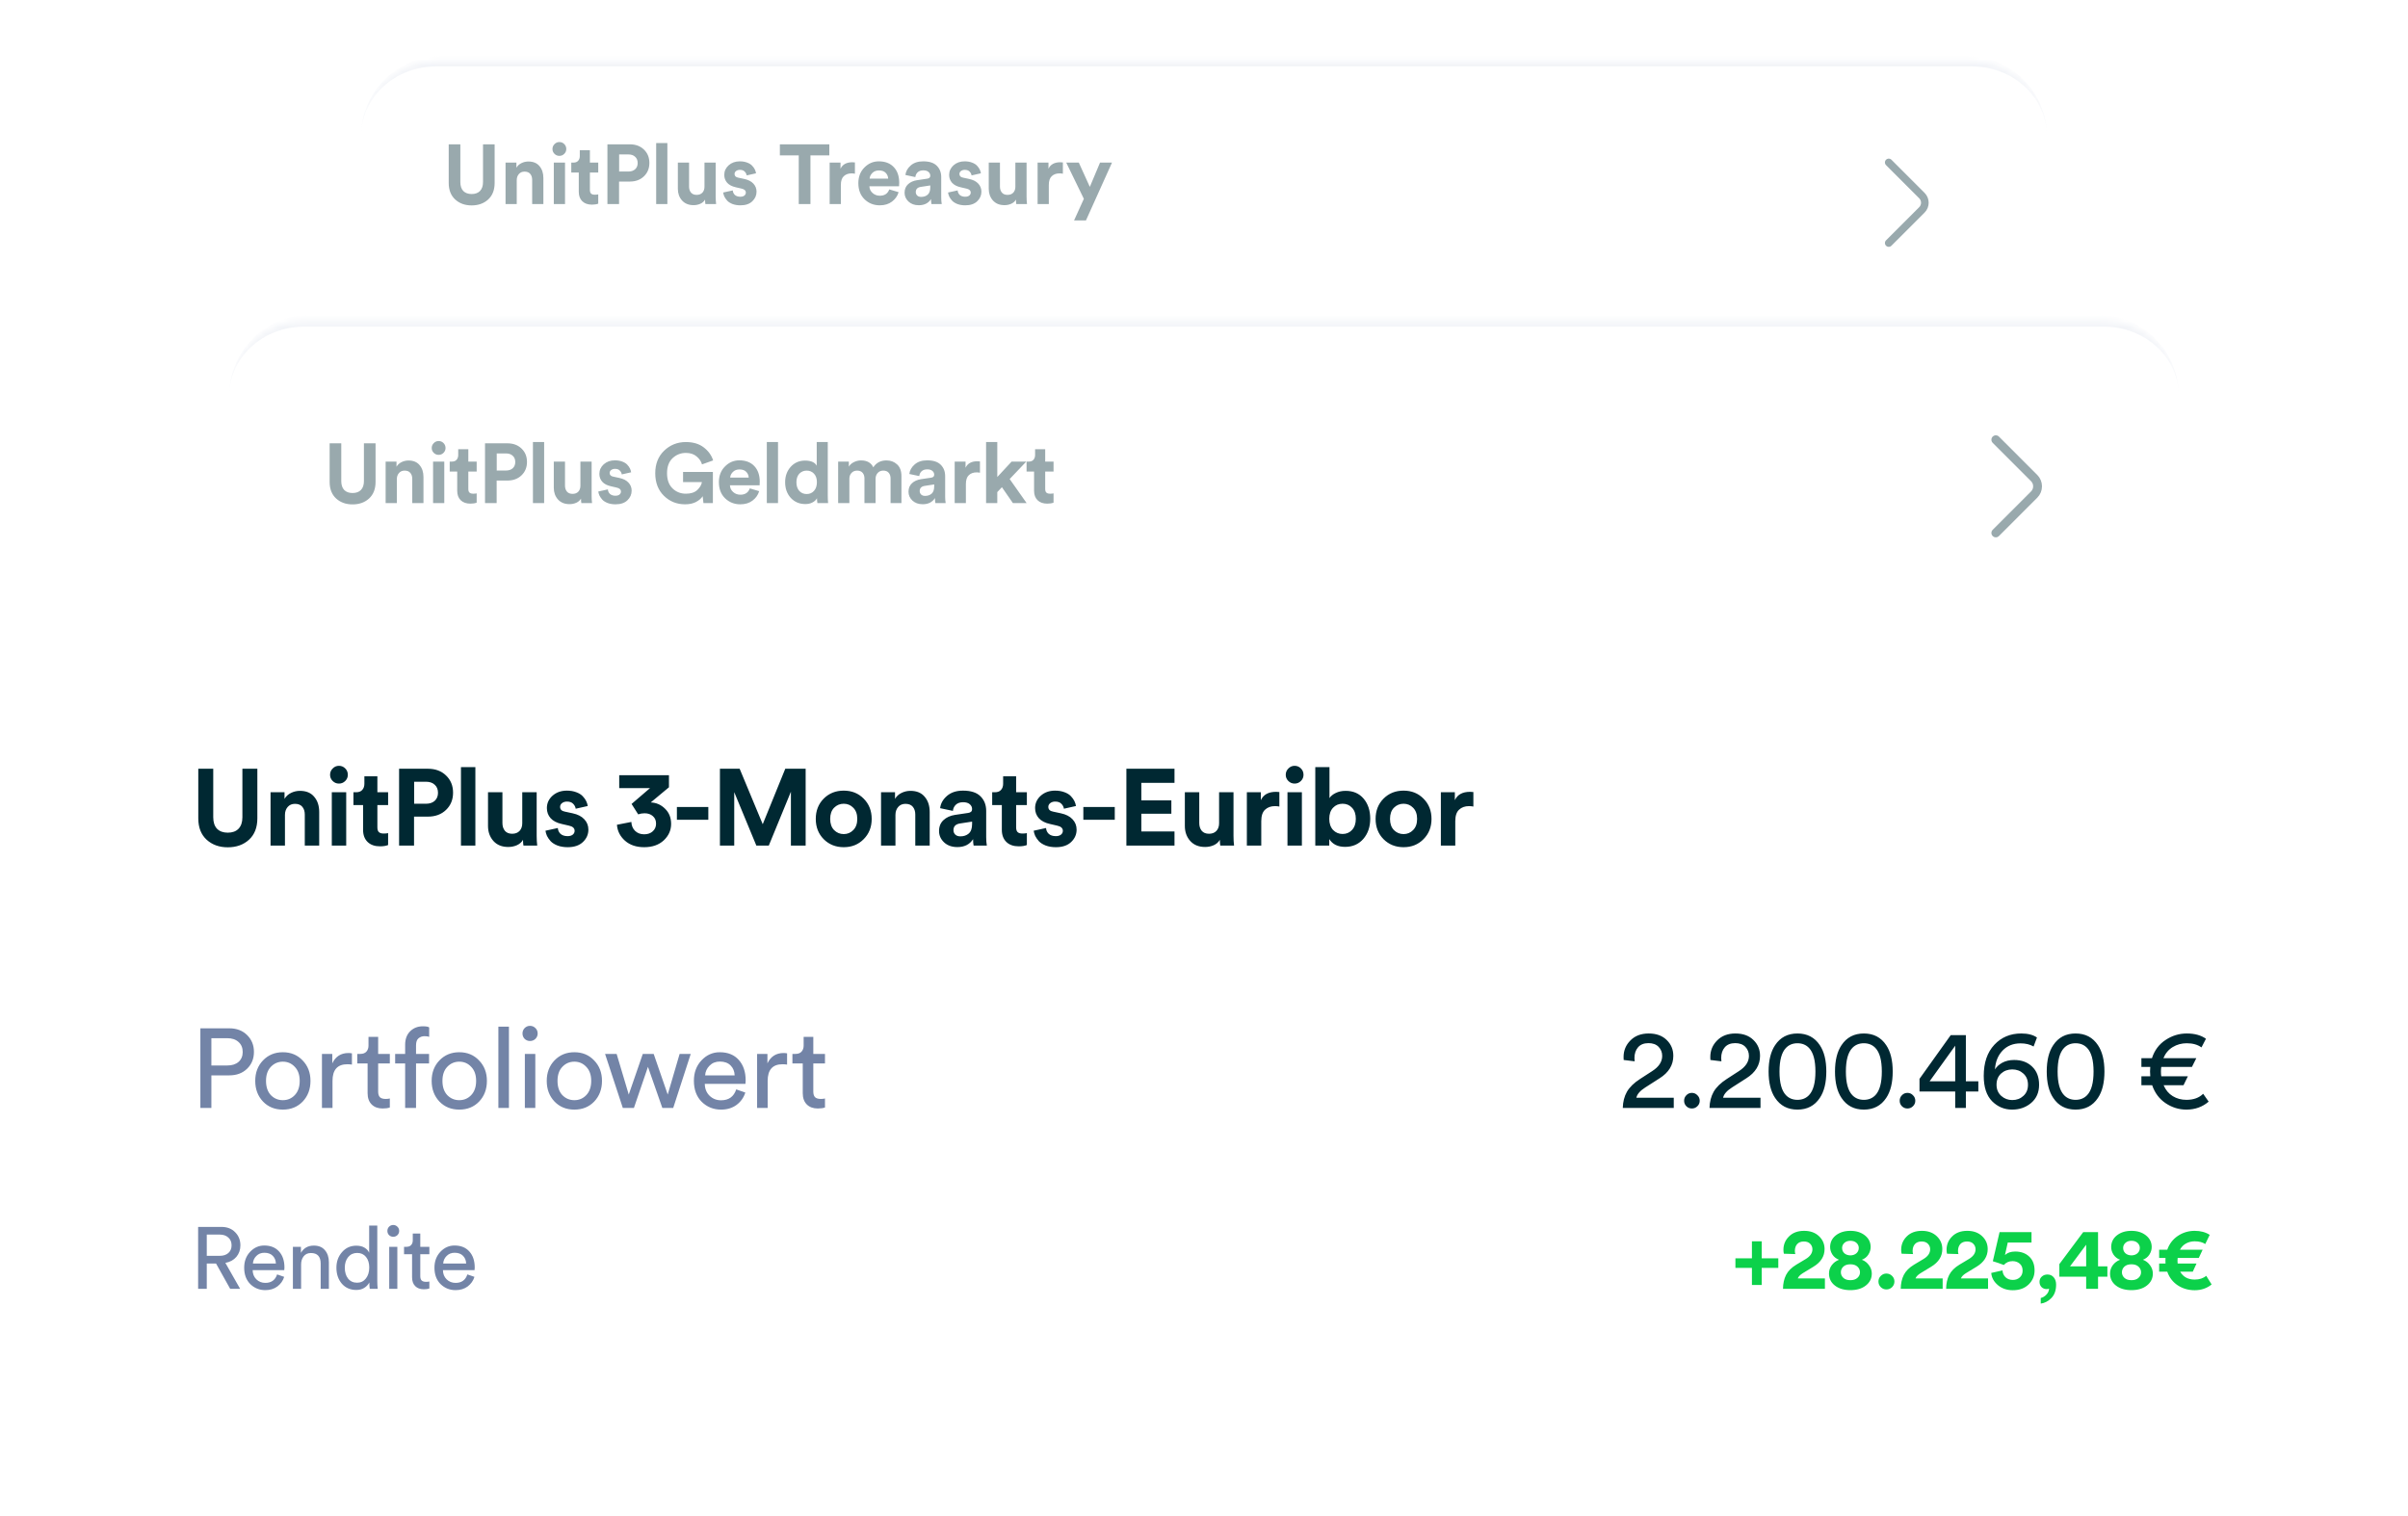 <svg width="386" height="243" viewBox="0 0 386 243" fill="none" xmlns="http://www.w3.org/2000/svg">
<g filter="url(#filter0_d_18034_2553)">
<mask id="path-1-inside-1_18034_2553" fill="white">
<path d="M57.88 21.832C57.88 15.204 63.252 9.832 69.88 9.832H316.12C322.748 9.832 328.12 15.204 328.12 21.832V86.265C328.12 92.892 322.748 98.265 316.12 98.265H69.88C63.252 98.265 57.88 92.892 57.88 86.265V21.832Z"/>
</mask>
<path d="M57.88 21.832C57.88 15.204 63.252 9.832 69.88 9.832H316.12C322.748 9.832 328.12 15.204 328.12 21.832V86.265C328.12 92.892 322.748 98.265 316.12 98.265H69.88C63.252 98.265 57.88 92.892 57.88 86.265V21.832Z" fill="white"/>
<path d="M57.88 21.832C57.88 14.754 63.618 9.016 70.695 9.016H315.305C322.382 9.016 328.12 14.754 328.12 21.832C328.12 15.655 322.748 10.647 316.12 10.647H69.88C63.252 10.647 57.88 15.655 57.88 21.832ZM328.12 86.265C328.12 93.343 322.382 99.081 315.305 99.081H70.695C63.618 99.081 57.88 93.343 57.88 86.265C57.88 92.442 63.252 97.449 69.88 97.449H316.12C322.748 97.449 328.12 92.442 328.12 86.265ZM57.88 98.265V9.832V98.265ZM328.12 9.832V98.265V9.832Z" fill="#F2F4F8" mask="url(#path-1-inside-1_18034_2553)"/>
<g opacity="0.4">
<path d="M75.603 32.928C74.54 32.928 73.662 32.612 72.969 31.982C72.276 31.343 71.929 30.456 71.929 29.321V23.135H73.793V29.186C73.793 29.808 73.95 30.285 74.266 30.618C74.59 30.942 75.035 31.104 75.603 31.104C76.179 31.104 76.625 30.942 76.94 30.618C77.264 30.285 77.426 29.808 77.426 29.186V23.135H79.29V29.321C79.29 30.456 78.943 31.343 78.25 31.982C77.557 32.612 76.674 32.928 75.603 32.928ZM82.834 28.889V32.712H81.038V26.066H82.78V26.89C82.969 26.566 83.239 26.318 83.591 26.147C83.942 25.976 84.311 25.891 84.698 25.891C85.481 25.891 86.076 26.138 86.481 26.634C86.895 27.12 87.102 27.75 87.102 28.524V32.712H85.306V28.835C85.306 28.439 85.202 28.119 84.995 27.876C84.797 27.633 84.491 27.512 84.077 27.512C83.698 27.512 83.397 27.642 83.172 27.903C82.947 28.164 82.834 28.493 82.834 28.889ZM90.572 32.712H88.776V26.066H90.572V32.712ZM88.56 23.892C88.56 23.586 88.668 23.324 88.884 23.108C89.1 22.883 89.361 22.771 89.667 22.771C89.973 22.771 90.234 22.879 90.451 23.095C90.667 23.311 90.775 23.577 90.775 23.892C90.775 24.189 90.667 24.445 90.451 24.662C90.234 24.878 89.973 24.986 89.667 24.986C89.361 24.986 89.1 24.878 88.884 24.662C88.668 24.445 88.56 24.189 88.56 23.892ZM94.561 24.081V26.066H95.898V27.66H94.561V30.442C94.561 30.722 94.624 30.92 94.75 31.037C94.876 31.154 95.074 31.212 95.344 31.212C95.587 31.212 95.772 31.194 95.898 31.158V32.644C95.637 32.752 95.299 32.806 94.885 32.806C94.237 32.806 93.723 32.626 93.345 32.266C92.967 31.897 92.778 31.392 92.778 30.753V27.66H91.576V26.066H91.913C92.247 26.066 92.499 25.972 92.67 25.783C92.85 25.585 92.94 25.328 92.94 25.013V24.081H94.561ZM99.247 27.498H100.719C101.178 27.498 101.543 27.376 101.813 27.133C102.083 26.881 102.218 26.548 102.218 26.134C102.218 25.711 102.083 25.378 101.813 25.134C101.552 24.882 101.187 24.756 100.719 24.756H99.247V27.498ZM100.949 29.105H99.234V32.712H97.37V23.135H100.949C101.885 23.135 102.642 23.415 103.218 23.973C103.803 24.531 104.096 25.247 104.096 26.12C104.096 26.994 103.803 27.71 103.218 28.268C102.642 28.826 101.885 29.105 100.949 29.105ZM106.98 32.712H105.184V22.933H106.98V32.712ZM113.076 32.712C113.04 32.532 113.022 32.293 113.022 31.996C112.851 32.293 112.595 32.518 112.252 32.671C111.919 32.815 111.564 32.887 111.185 32.887C110.402 32.887 109.785 32.639 109.335 32.144C108.885 31.64 108.66 31.014 108.66 30.267V26.066H110.456V29.902C110.456 30.298 110.56 30.622 110.767 30.875C110.974 31.118 111.275 31.239 111.672 31.239C112.059 31.239 112.365 31.122 112.59 30.888C112.815 30.645 112.928 30.325 112.928 29.929V26.066H114.724V31.509C114.724 31.933 114.747 32.333 114.792 32.712H113.076ZM115.924 30.861L117.464 30.523C117.482 30.812 117.595 31.055 117.802 31.253C118.018 31.442 118.31 31.537 118.68 31.537C118.959 31.537 119.175 31.473 119.328 31.347C119.481 31.221 119.557 31.064 119.557 30.875C119.557 30.541 119.319 30.325 118.842 30.226L117.964 30.024C117.342 29.889 116.874 29.645 116.559 29.294C116.253 28.943 116.1 28.524 116.1 28.038C116.1 27.435 116.334 26.922 116.802 26.498C117.279 26.075 117.874 25.864 118.585 25.864C119.035 25.864 119.431 25.931 119.774 26.066C120.116 26.192 120.381 26.359 120.57 26.566C120.76 26.764 120.904 26.967 121.003 27.174C121.102 27.381 121.165 27.584 121.192 27.782L119.693 28.119C119.657 27.885 119.548 27.678 119.368 27.498C119.197 27.318 118.941 27.228 118.598 27.228C118.364 27.228 118.162 27.291 117.991 27.417C117.829 27.543 117.748 27.701 117.748 27.89C117.748 28.214 117.95 28.412 118.355 28.484L119.301 28.687C119.94 28.822 120.426 29.069 120.76 29.429C121.102 29.79 121.273 30.222 121.273 30.726C121.273 31.32 121.048 31.834 120.597 32.266C120.147 32.698 119.512 32.914 118.693 32.914C118.225 32.914 117.806 32.847 117.437 32.712C117.068 32.568 116.78 32.387 116.573 32.171C116.374 31.946 116.221 31.726 116.113 31.509C116.014 31.284 115.951 31.068 115.924 30.861ZM132.94 24.905H129.915V32.712H128.038V24.905H125.012V23.135H132.94V24.905ZM137.044 26.039V27.849C136.864 27.813 136.683 27.795 136.503 27.795C135.99 27.795 135.576 27.944 135.261 28.241C134.946 28.529 134.788 29.006 134.788 29.673V32.712H132.992V26.066H134.734V27.052C135.058 26.359 135.688 26.012 136.625 26.012C136.724 26.012 136.864 26.021 137.044 26.039ZM139.402 28.633H142.373C142.355 28.263 142.22 27.953 141.968 27.701C141.725 27.448 141.365 27.322 140.888 27.322C140.455 27.322 140.104 27.457 139.834 27.728C139.564 27.998 139.42 28.299 139.402 28.633ZM142.549 30.361L144.048 30.807C143.868 31.419 143.512 31.924 142.981 32.32C142.459 32.716 141.806 32.914 141.023 32.914C140.068 32.914 139.258 32.594 138.591 31.955C137.925 31.307 137.592 30.442 137.592 29.362C137.592 28.335 137.916 27.498 138.564 26.85C139.213 26.192 139.978 25.864 140.86 25.864C141.887 25.864 142.688 26.17 143.265 26.782C143.85 27.394 144.143 28.236 144.143 29.308C144.143 29.38 144.138 29.461 144.129 29.551C144.129 29.641 144.129 29.713 144.129 29.767L144.116 29.862H139.361C139.379 30.294 139.55 30.654 139.875 30.942C140.199 31.23 140.586 31.374 141.036 31.374C141.801 31.374 142.306 31.037 142.549 30.361ZM145.002 30.902C145.002 30.334 145.187 29.88 145.556 29.538C145.925 29.195 146.403 28.979 146.988 28.889L148.622 28.646C148.955 28.601 149.122 28.444 149.122 28.173C149.122 27.921 149.023 27.714 148.825 27.552C148.636 27.39 148.361 27.309 148.001 27.309C147.623 27.309 147.321 27.413 147.096 27.62C146.88 27.827 146.758 28.083 146.731 28.389L145.137 28.052C145.2 27.476 145.484 26.967 145.988 26.526C146.493 26.084 147.159 25.864 147.987 25.864C148.978 25.864 149.707 26.102 150.175 26.579C150.644 27.048 150.878 27.651 150.878 28.389V31.658C150.878 32.054 150.905 32.405 150.959 32.712H149.311C149.266 32.514 149.243 32.248 149.243 31.915C148.82 32.572 148.167 32.901 147.285 32.901C146.601 32.901 146.047 32.703 145.624 32.306C145.209 31.91 145.002 31.442 145.002 30.902ZM147.663 31.564C148.086 31.564 148.433 31.446 148.703 31.212C148.982 30.969 149.122 30.573 149.122 30.024V29.727L147.623 29.956C147.073 30.037 146.799 30.316 146.799 30.794C146.799 31.01 146.875 31.194 147.028 31.347C147.181 31.491 147.393 31.564 147.663 31.564ZM151.971 30.861L153.511 30.523C153.529 30.812 153.642 31.055 153.849 31.253C154.065 31.442 154.358 31.537 154.727 31.537C155.006 31.537 155.222 31.473 155.375 31.347C155.528 31.221 155.605 31.064 155.605 30.875C155.605 30.541 155.366 30.325 154.889 30.226L154.011 30.024C153.39 29.889 152.921 29.645 152.606 29.294C152.3 28.943 152.147 28.524 152.147 28.038C152.147 27.435 152.381 26.922 152.849 26.498C153.327 26.075 153.921 25.864 154.632 25.864C155.083 25.864 155.479 25.931 155.821 26.066C156.163 26.192 156.429 26.359 156.618 26.566C156.807 26.764 156.951 26.967 157.05 27.174C157.149 27.381 157.212 27.584 157.239 27.782L155.74 28.119C155.704 27.885 155.596 27.678 155.416 27.498C155.245 27.318 154.988 27.228 154.646 27.228C154.412 27.228 154.209 27.291 154.038 27.417C153.876 27.543 153.795 27.701 153.795 27.89C153.795 28.214 153.997 28.412 154.403 28.484L155.348 28.687C155.987 28.822 156.474 29.069 156.807 29.429C157.149 29.79 157.32 30.222 157.32 30.726C157.32 31.32 157.095 31.834 156.645 32.266C156.195 32.698 155.56 32.914 154.74 32.914C154.272 32.914 153.853 32.847 153.484 32.712C153.115 32.568 152.827 32.387 152.62 32.171C152.422 31.946 152.269 31.726 152.161 31.509C152.062 31.284 151.999 31.068 151.971 30.861ZM162.911 32.712C162.875 32.532 162.857 32.293 162.857 31.996C162.686 32.293 162.429 32.518 162.087 32.671C161.754 32.815 161.398 32.887 161.02 32.887C160.237 32.887 159.62 32.639 159.17 32.144C158.72 31.64 158.495 31.014 158.495 30.267V26.066H160.291V29.902C160.291 30.298 160.394 30.622 160.602 30.875C160.809 31.118 161.11 31.239 161.506 31.239C161.894 31.239 162.2 31.122 162.425 30.888C162.65 30.645 162.763 30.325 162.763 29.929V26.066H164.559V31.509C164.559 31.933 164.581 32.333 164.627 32.712H162.911ZM170.378 26.039V27.849C170.198 27.813 170.018 27.795 169.838 27.795C169.325 27.795 168.911 27.944 168.596 28.241C168.28 28.529 168.123 29.006 168.123 29.673V32.712H166.326V26.066H168.069V27.052C168.393 26.359 169.023 26.012 169.96 26.012C170.059 26.012 170.198 26.021 170.378 26.039ZM174.079 35.332H172.174L173.741 31.874L170.918 26.066H172.931L174.7 29.956L176.334 26.066H178.252L174.079 35.332Z" fill="#002832"/>
<path d="M302.763 38.958L308.081 33.641C308.709 33.013 308.709 31.985 308.081 31.357L302.763 26.039" stroke="#002832" stroke-width="1.223" stroke-miterlimit="10" stroke-linecap="round" stroke-linejoin="round"/>
</g>
<g clip-path="url(#clip0_18034_2553)">
<rect x="165.929" y="61.86" width="95" height="6.525" rx="3.262" transform="rotate(180 165.929 61.86)" fill="#F2F4F8"/>
<rect x="165.929" y="61.861" width="229.184" height="6.525" transform="rotate(180 165.929 61.861)" fill="#F2F4F8"/>
</g>
<path d="M71.698 79.01L73.381 78.632C73.399 79.032 73.547 79.371 73.825 79.65C74.112 79.919 74.478 80.054 74.921 80.054C75.339 80.054 75.687 79.928 75.965 79.676C76.244 79.423 76.383 79.088 76.383 78.671C76.383 78.21 76.235 77.857 75.939 77.614C75.652 77.37 75.3 77.248 74.882 77.248C74.351 77.248 73.916 77.44 73.577 77.823C72.96 77.588 72.411 77.401 71.933 77.261L72.938 72.916H77.714V74.469H74.164L73.747 76.335C74.121 75.987 74.63 75.813 75.274 75.813C76.144 75.813 76.844 76.065 77.375 76.57C77.905 77.066 78.171 77.757 78.171 78.645C78.171 79.463 77.875 80.159 77.283 80.733C76.692 81.307 75.904 81.594 74.921 81.594C74.034 81.594 73.286 81.337 72.677 80.824C72.076 80.311 71.75 79.706 71.698 79.01ZM78.718 79.571V77.692L82.281 72.916H84.499V78.031H85.895V79.571H84.499V81.385H82.724V79.571H78.718ZM82.724 78.031V74.795L80.31 78.031H82.724ZM87.671 74.912C87.671 75.182 87.753 75.404 87.918 75.578C88.084 75.743 88.288 75.826 88.532 75.826C88.784 75.826 88.989 75.743 89.145 75.578C89.31 75.404 89.393 75.182 89.393 74.912C89.393 74.643 89.31 74.425 89.145 74.26C88.989 74.095 88.784 74.012 88.532 74.012C88.288 74.012 88.084 74.099 87.918 74.273C87.753 74.438 87.671 74.651 87.671 74.912ZM86.992 76.426C86.574 76.009 86.366 75.504 86.366 74.912C86.366 74.321 86.579 73.816 87.005 73.399C87.431 72.981 87.94 72.772 88.532 72.772C89.123 72.772 89.632 72.981 90.059 73.399C90.494 73.816 90.711 74.321 90.711 74.912C90.711 75.513 90.494 76.017 90.059 76.426C89.632 76.835 89.123 77.04 88.532 77.04C87.931 77.04 87.418 76.835 86.992 76.426ZM93.373 79.402C93.373 79.671 93.456 79.893 93.621 80.067C93.787 80.232 93.991 80.315 94.234 80.315C94.487 80.315 94.691 80.232 94.848 80.067C95.013 79.893 95.096 79.671 95.096 79.402C95.096 79.132 95.013 78.914 94.848 78.749C94.691 78.584 94.487 78.501 94.234 78.501C93.991 78.501 93.787 78.588 93.621 78.762C93.456 78.927 93.373 79.141 93.373 79.402ZM92.695 80.915C92.277 80.498 92.068 79.993 92.068 79.402C92.068 78.81 92.281 78.305 92.708 77.888C93.134 77.47 93.643 77.261 94.234 77.261C94.826 77.261 95.335 77.47 95.761 77.888C96.196 78.305 96.414 78.81 96.414 79.402C96.414 80.002 96.196 80.507 95.761 80.915C95.335 81.324 94.826 81.529 94.234 81.529C93.634 81.529 93.121 81.324 92.695 80.915ZM89.158 81.385H87.644L93.621 72.916H95.135L89.158 81.385Z" fill="#002832"/>
<path d="M98.769 75.969L97.491 75.813C97.482 75.735 97.478 75.622 97.478 75.474C97.478 74.717 97.743 74.073 98.274 73.542C98.804 73.003 99.513 72.733 100.401 72.733C101.279 72.733 101.975 72.986 102.489 73.49C103.002 73.986 103.259 74.599 103.259 75.33C103.259 76.4 102.728 77.27 101.666 77.94L99.996 79.01C99.396 79.393 99.052 79.789 98.965 80.198H103.311V81.385H97.386C97.404 80.672 97.564 80.045 97.869 79.506C98.182 78.967 98.691 78.471 99.396 78.018L100.805 77.105C101.579 76.609 101.967 76.022 101.967 75.343C101.967 74.926 101.827 74.573 101.549 74.286C101.271 73.999 100.879 73.856 100.375 73.856C99.844 73.856 99.439 74.016 99.161 74.338C98.882 74.66 98.743 75.078 98.743 75.591C98.743 75.669 98.752 75.796 98.769 75.969ZM104.766 81.189C104.592 81.015 104.505 80.802 104.505 80.55C104.505 80.298 104.592 80.085 104.766 79.91C104.94 79.728 105.153 79.636 105.406 79.636C105.658 79.636 105.871 79.728 106.045 79.91C106.228 80.085 106.319 80.298 106.319 80.55C106.319 80.802 106.228 81.015 106.045 81.189C105.871 81.363 105.658 81.45 105.406 81.45C105.153 81.45 104.94 81.363 104.766 81.189ZM108.832 75.969L107.553 75.813C107.544 75.735 107.54 75.622 107.54 75.474C107.54 74.717 107.805 74.073 108.336 73.542C108.867 73.003 109.576 72.733 110.463 72.733C111.342 72.733 112.038 72.986 112.551 73.49C113.064 73.986 113.321 74.599 113.321 75.33C113.321 76.4 112.79 77.27 111.729 77.94L110.059 79.01C109.458 79.393 109.115 79.789 109.028 80.198H113.373V81.385H107.449C107.466 80.672 107.627 80.045 107.931 79.506C108.245 78.967 108.754 78.471 109.458 78.018L110.868 77.105C111.642 76.609 112.029 76.022 112.029 75.343C112.029 74.926 111.89 74.573 111.611 74.286C111.333 73.999 110.942 73.856 110.437 73.856C109.906 73.856 109.502 74.016 109.223 74.338C108.945 74.66 108.806 75.078 108.806 75.591C108.806 75.669 108.815 75.796 108.832 75.969ZM116.316 74.417C115.821 74.939 115.573 75.852 115.573 77.157C115.573 78.462 115.821 79.376 116.316 79.897C116.664 80.263 117.112 80.446 117.661 80.446C118.209 80.446 118.657 80.263 119.005 79.897C119.501 79.376 119.749 78.462 119.749 77.157C119.749 75.852 119.501 74.939 119.005 74.417C118.657 74.051 118.209 73.869 117.661 73.869C117.112 73.869 116.664 74.051 116.316 74.417ZM115.064 80.224C114.559 79.475 114.307 78.453 114.307 77.157C114.307 75.861 114.559 74.839 115.064 74.09C115.664 73.186 116.53 72.733 117.661 72.733C118.792 72.733 119.657 73.186 120.257 74.09C120.762 74.839 121.014 75.861 121.014 77.157C121.014 78.453 120.762 79.475 120.257 80.224C119.657 81.129 118.792 81.581 117.661 81.581C116.53 81.581 115.664 81.129 115.064 80.224ZM124.024 74.417C123.528 74.939 123.28 75.852 123.28 77.157C123.28 78.462 123.528 79.376 124.024 79.897C124.372 80.263 124.82 80.446 125.368 80.446C125.916 80.446 126.364 80.263 126.712 79.897C127.208 79.376 127.456 78.462 127.456 77.157C127.456 75.852 127.208 74.939 126.712 74.417C126.364 74.051 125.916 73.869 125.368 73.869C124.82 73.869 124.372 74.051 124.024 74.417ZM122.771 80.224C122.267 79.475 122.014 78.453 122.014 77.157C122.014 75.861 122.267 74.839 122.771 74.09C123.371 73.186 124.237 72.733 125.368 72.733C126.499 72.733 127.365 73.186 127.965 74.09C128.469 74.839 128.722 75.861 128.722 77.157C128.722 78.453 128.469 79.475 127.965 80.224C127.365 81.129 126.499 81.581 125.368 81.581C124.237 81.581 123.371 81.129 122.771 80.224ZM129.785 81.189C129.611 81.015 129.524 80.802 129.524 80.55C129.524 80.298 129.611 80.085 129.785 79.91C129.959 79.728 130.172 79.636 130.424 79.636C130.677 79.636 130.89 79.728 131.064 79.91C131.246 80.085 131.338 80.298 131.338 80.55C131.338 80.802 131.246 81.015 131.064 81.189C130.89 81.363 130.677 81.45 130.424 81.45C130.172 81.45 129.959 81.363 129.785 81.189ZM131.817 79.48V78.005L135.445 72.929H137.207V78.292H138.655V79.48H137.207V81.385H135.967V79.48H131.817ZM135.967 78.292V74.156L132.992 78.292H135.967ZM145.46 73.203L145.069 74.247C144.651 74.003 144.147 73.882 143.555 73.882C142.694 73.882 141.993 74.164 141.454 74.73C140.923 75.295 140.632 76.022 140.58 76.909C140.771 76.596 141.058 76.335 141.441 76.126C141.832 75.917 142.289 75.813 142.811 75.813C143.672 75.813 144.368 76.07 144.899 76.583C145.438 77.096 145.708 77.801 145.708 78.697C145.708 79.576 145.404 80.276 144.795 80.798C144.186 81.32 143.446 81.581 142.576 81.581C141.671 81.581 140.893 81.255 140.24 80.602C139.597 79.941 139.275 78.962 139.275 77.666C139.275 76.135 139.684 74.93 140.501 74.051C141.319 73.173 142.363 72.733 143.633 72.733C144.408 72.733 145.017 72.89 145.46 73.203ZM140.762 78.697C140.762 79.228 140.945 79.658 141.31 79.989C141.676 80.311 142.102 80.472 142.589 80.472C143.103 80.472 143.533 80.311 143.881 79.989C144.238 79.667 144.416 79.236 144.416 78.697C144.416 78.149 144.238 77.714 143.881 77.392C143.533 77.07 143.103 76.909 142.589 76.909C142.076 76.909 141.641 77.07 141.284 77.392C140.936 77.714 140.762 78.149 140.762 78.697ZM148.596 74.417C148.101 74.939 147.853 75.852 147.853 77.157C147.853 78.462 148.101 79.376 148.596 79.897C148.944 80.263 149.392 80.446 149.941 80.446C150.489 80.446 150.937 80.263 151.285 79.897C151.781 79.376 152.028 78.462 152.028 77.157C152.028 75.852 151.781 74.939 151.285 74.417C150.937 74.051 150.489 73.869 149.941 73.869C149.392 73.869 148.944 74.051 148.596 74.417ZM147.344 80.224C146.839 79.475 146.587 78.453 146.587 77.157C146.587 75.861 146.839 74.839 147.344 74.09C147.944 73.186 148.81 72.733 149.941 72.733C151.071 72.733 151.937 73.186 152.537 74.09C153.042 74.839 153.294 75.861 153.294 77.157C153.294 78.453 153.042 79.475 152.537 80.224C151.937 81.129 151.071 81.581 149.941 81.581C148.81 81.581 147.944 81.129 147.344 80.224ZM157.571 77.705H158.602C158.585 77.514 158.576 77.327 158.576 77.144C158.576 76.987 158.585 76.813 158.602 76.622H157.571V75.604H158.798C159.094 74.691 159.62 73.986 160.377 73.49C161.134 72.986 161.956 72.733 162.843 72.733C163.757 72.733 164.501 72.938 165.075 73.347L164.553 74.351C164.109 74.029 163.539 73.869 162.843 73.869C162.243 73.869 161.699 74.016 161.212 74.312C160.725 74.608 160.364 75.039 160.129 75.604H163.953L163.444 76.622H159.881C159.855 76.779 159.842 76.953 159.842 77.144C159.842 77.388 159.855 77.575 159.881 77.705H162.974L162.465 78.749H160.155C160.39 79.306 160.742 79.728 161.212 80.015C161.682 80.302 162.213 80.446 162.804 80.446C163.631 80.446 164.279 80.211 164.749 79.741L165.388 80.654C164.666 81.272 163.805 81.581 162.804 81.581C161.934 81.581 161.13 81.333 160.39 80.837C159.651 80.341 159.129 79.645 158.824 78.749H157.571V77.705Z" fill="#002832"/>
</g>
<g filter="url(#filter1_d_18034_2553)">
<mask id="path-10-inside-2_18034_2553" fill="white">
<path d="M36.752 63.42C36.752 56.792 42.124 51.42 48.752 51.42H337.249C343.876 51.42 349.249 56.792 349.249 63.42V141.681C349.249 148.309 343.876 153.681 337.249 153.681H48.751C42.124 153.681 36.752 148.309 36.752 141.681V63.42Z"/>
</mask>
<path d="M36.752 63.42C36.752 56.792 42.124 51.42 48.752 51.42H337.249C343.876 51.42 349.249 56.792 349.249 63.42V141.681C349.249 148.309 343.876 153.681 337.249 153.681H48.751C42.124 153.681 36.752 148.309 36.752 141.681V63.42Z" fill="white"/>
<path d="M36.752 63.42C36.752 56.271 42.546 50.476 49.695 50.476H336.306C343.454 50.476 349.249 56.271 349.249 63.42C349.249 57.313 343.876 52.363 337.249 52.363H48.752C42.124 52.363 36.752 57.313 36.752 63.42ZM349.249 141.681C349.249 148.829 343.454 154.624 336.306 154.624H49.695C42.546 154.624 36.752 148.829 36.752 141.681C36.752 147.788 42.124 152.738 48.752 152.738H337.249C343.876 152.738 349.249 147.788 349.249 141.681ZM36.752 153.681V51.42V153.681ZM349.249 51.42V153.681V51.42Z" fill="#F2F4F8" mask="url(#path-10-inside-2_18034_2553)"/>
<g opacity="0.4">
<path d="M56.515 80.859C55.452 80.859 54.574 80.543 53.881 79.913C53.188 79.274 52.841 78.387 52.841 77.252V71.066H54.705V77.117C54.705 77.739 54.862 78.216 55.178 78.549C55.502 78.873 55.948 79.035 56.515 79.035C57.091 79.035 57.537 78.873 57.852 78.549C58.176 78.216 58.338 77.739 58.338 77.117V71.066H60.202V77.252C60.202 78.387 59.855 79.274 59.162 79.913C58.469 80.543 57.586 80.859 56.515 80.859ZM63.613 76.82V80.643H61.817V73.997H63.559V74.821C63.748 74.497 64.018 74.249 64.369 74.078C64.721 73.907 65.09 73.822 65.477 73.822C66.26 73.822 66.855 74.069 67.26 74.565C67.674 75.051 67.881 75.681 67.881 76.456V80.643H66.085V76.766C66.085 76.37 65.981 76.05 65.774 75.807C65.576 75.564 65.27 75.442 64.856 75.442C64.477 75.442 64.176 75.573 63.951 75.834C63.725 76.095 63.613 76.424 63.613 76.82ZM71.218 80.643H69.421V73.997H71.218V80.643ZM69.205 71.823C69.205 71.517 69.313 71.255 69.529 71.039C69.745 70.814 70.007 70.702 70.313 70.702C70.619 70.702 70.88 70.81 71.096 71.026C71.312 71.242 71.42 71.508 71.42 71.823C71.42 72.12 71.312 72.376 71.096 72.593C70.88 72.809 70.619 72.917 70.313 72.917C70.007 72.917 69.745 72.809 69.529 72.593C69.313 72.376 69.205 72.12 69.205 71.823ZM75.073 72.012V73.997H76.41V75.591H75.073V78.374C75.073 78.653 75.136 78.851 75.262 78.968C75.388 79.085 75.586 79.143 75.856 79.143C76.1 79.143 76.284 79.125 76.41 79.089V80.575C76.149 80.683 75.811 80.737 75.397 80.737C74.749 80.737 74.236 80.557 73.857 80.197C73.479 79.828 73.29 79.323 73.29 78.684V75.591H72.088V73.997H72.426C72.759 73.997 73.011 73.903 73.182 73.714C73.362 73.516 73.452 73.259 73.452 72.944V72.012H75.073ZM79.626 75.429H81.098C81.558 75.429 81.922 75.308 82.192 75.064C82.463 74.812 82.597 74.479 82.597 74.065C82.597 73.642 82.463 73.308 82.192 73.065C81.931 72.813 81.567 72.687 81.098 72.687H79.626V75.429ZM81.328 77.036H79.613V80.643H77.749V71.066H81.328C82.264 71.066 83.021 71.346 83.597 71.904C84.182 72.462 84.475 73.178 84.475 74.051C84.475 74.925 84.182 75.641 83.597 76.199C83.021 76.757 82.264 77.036 81.328 77.036ZM87.226 80.643H85.429V70.864H87.226V80.643ZM93.189 80.643C93.153 80.463 93.135 80.224 93.135 79.927C92.964 80.224 92.707 80.449 92.365 80.602C92.032 80.746 91.676 80.818 91.298 80.818C90.514 80.818 89.898 80.57 89.447 80.075C88.997 79.571 88.772 78.945 88.772 78.198V73.997H90.569V77.833C90.569 78.229 90.672 78.554 90.879 78.806C91.086 79.049 91.388 79.17 91.784 79.17C92.171 79.17 92.477 79.053 92.703 78.819C92.928 78.576 93.04 78.256 93.04 77.86V73.997H94.837V79.441C94.837 79.864 94.859 80.264 94.904 80.643H93.189ZM95.903 78.792L97.443 78.454C97.461 78.743 97.574 78.986 97.781 79.184C97.997 79.373 98.29 79.468 98.659 79.468C98.938 79.468 99.154 79.404 99.307 79.278C99.46 79.152 99.537 78.995 99.537 78.806C99.537 78.472 99.298 78.256 98.821 78.157L97.943 77.955C97.322 77.82 96.853 77.577 96.538 77.225C96.232 76.874 96.079 76.456 96.079 75.969C96.079 75.366 96.313 74.853 96.781 74.43C97.259 74.006 97.853 73.795 98.564 73.795C99.014 73.795 99.411 73.862 99.753 73.997C100.095 74.123 100.361 74.29 100.55 74.497C100.739 74.695 100.883 74.898 100.982 75.105C101.081 75.312 101.144 75.515 101.171 75.713L99.672 76.05C99.636 75.816 99.528 75.609 99.348 75.429C99.177 75.249 98.92 75.159 98.578 75.159C98.344 75.159 98.141 75.222 97.97 75.348C97.808 75.474 97.727 75.632 97.727 75.821C97.727 76.145 97.929 76.343 98.335 76.415L99.28 76.618C99.919 76.753 100.406 77 100.739 77.361C101.081 77.721 101.252 78.153 101.252 78.657C101.252 79.251 101.027 79.765 100.577 80.197C100.127 80.629 99.492 80.845 98.672 80.845C98.204 80.845 97.785 80.778 97.416 80.643C97.047 80.499 96.759 80.318 96.552 80.102C96.354 79.877 96.201 79.657 96.093 79.441C95.993 79.215 95.93 78.999 95.903 78.792ZM114.274 80.643H112.761L112.64 79.549C112.397 79.918 112.032 80.228 111.546 80.481C111.068 80.724 110.492 80.845 109.817 80.845C108.484 80.845 107.354 80.391 106.427 79.481C105.499 78.572 105.035 77.365 105.035 75.861C105.035 74.367 105.513 73.16 106.467 72.242C107.431 71.323 108.588 70.864 109.938 70.864C111.109 70.864 112.063 71.147 112.802 71.715C113.549 72.282 114.053 72.98 114.314 73.808L112.532 74.443C112.388 73.948 112.095 73.52 111.654 73.16C111.221 72.791 110.65 72.606 109.938 72.606C109.128 72.606 108.421 72.885 107.818 73.444C107.223 74.002 106.926 74.808 106.926 75.861C106.926 76.897 107.214 77.703 107.791 78.279C108.376 78.855 109.096 79.143 109.952 79.143C110.744 79.143 111.352 78.945 111.775 78.549C112.198 78.144 112.446 77.721 112.518 77.279H109.493V75.659H114.274V80.643ZM117.047 76.564H120.018C120 76.194 119.865 75.884 119.613 75.632C119.37 75.379 119.01 75.253 118.533 75.253C118.1 75.253 117.749 75.388 117.479 75.659C117.209 75.929 117.065 76.23 117.047 76.564ZM120.194 78.292L121.693 78.738C121.513 79.35 121.157 79.855 120.626 80.251C120.104 80.647 119.451 80.845 118.668 80.845C117.713 80.845 116.903 80.525 116.236 79.886C115.57 79.238 115.237 78.374 115.237 77.293C115.237 76.266 115.561 75.429 116.209 74.781C116.858 74.123 117.623 73.795 118.506 73.795C119.532 73.795 120.333 74.101 120.91 74.713C121.495 75.326 121.788 76.167 121.788 77.239C121.788 77.311 121.783 77.392 121.774 77.482C121.774 77.572 121.774 77.644 121.774 77.698L121.761 77.793H117.006C117.024 78.225 117.195 78.585 117.52 78.873C117.844 79.161 118.231 79.305 118.681 79.305C119.447 79.305 119.951 78.968 120.194 78.292ZM124.716 80.643H122.919V70.864H124.716V80.643ZM132.691 70.864V79.441C132.691 79.882 132.709 80.282 132.745 80.643H131.029C130.984 80.418 130.962 80.161 130.962 79.873C130.809 80.152 130.566 80.377 130.232 80.548C129.908 80.719 129.53 80.805 129.098 80.805C128.152 80.805 127.374 80.476 126.761 79.819C126.158 79.152 125.856 78.315 125.856 77.306C125.856 76.325 126.153 75.501 126.748 74.835C127.351 74.168 128.116 73.835 129.044 73.835C129.998 73.835 130.624 74.11 130.921 74.659V70.864H132.691ZM127.666 77.306C127.666 77.892 127.819 78.356 128.125 78.698C128.432 79.031 128.828 79.197 129.314 79.197C129.791 79.197 130.183 79.026 130.489 78.684C130.795 78.342 130.948 77.878 130.948 77.293C130.948 76.717 130.795 76.266 130.489 75.942C130.183 75.609 129.791 75.442 129.314 75.442C128.837 75.442 128.441 75.609 128.125 75.942C127.819 76.275 127.666 76.73 127.666 77.306ZM136.153 80.643H134.356V73.997H136.072V74.808C136.243 74.502 136.513 74.258 136.882 74.078C137.251 73.898 137.63 73.808 138.017 73.808C138.98 73.808 139.638 74.177 139.989 74.916C140.466 74.177 141.168 73.808 142.096 73.808C142.771 73.808 143.338 74.02 143.798 74.443C144.266 74.866 144.5 75.497 144.5 76.334V80.643H142.758V76.699C142.758 76.32 142.659 76.019 142.46 75.794C142.271 75.56 141.979 75.442 141.582 75.442C141.213 75.442 140.916 75.569 140.691 75.821C140.466 76.073 140.353 76.383 140.353 76.753V80.643H138.571V76.699C138.571 76.32 138.471 76.019 138.273 75.794C138.075 75.56 137.783 75.442 137.395 75.442C137.017 75.442 136.716 75.569 136.49 75.821C136.265 76.064 136.153 76.374 136.153 76.753V80.643ZM145.632 78.833C145.632 78.265 145.816 77.811 146.185 77.469C146.555 77.126 147.032 76.91 147.617 76.82L149.251 76.577C149.585 76.532 149.751 76.374 149.751 76.104C149.751 75.852 149.652 75.645 149.454 75.483C149.265 75.321 148.99 75.24 148.63 75.24C148.252 75.24 147.95 75.344 147.725 75.551C147.509 75.758 147.388 76.014 147.361 76.32L145.767 75.983C145.83 75.406 146.113 74.898 146.618 74.457C147.122 74.015 147.788 73.795 148.617 73.795C149.607 73.795 150.336 74.033 150.805 74.511C151.273 74.979 151.507 75.582 151.507 76.32V79.589C151.507 79.985 151.534 80.336 151.588 80.643H149.94C149.895 80.445 149.873 80.179 149.873 79.846C149.45 80.503 148.797 80.832 147.914 80.832C147.23 80.832 146.676 80.634 146.253 80.237C145.839 79.841 145.632 79.373 145.632 78.833ZM148.292 79.495C148.716 79.495 149.062 79.377 149.333 79.143C149.612 78.9 149.751 78.504 149.751 77.955V77.658L148.252 77.887C147.703 77.968 147.428 78.247 147.428 78.725C147.428 78.941 147.505 79.125 147.658 79.278C147.811 79.422 148.022 79.495 148.292 79.495ZM157.087 73.97V75.78C156.907 75.744 156.727 75.726 156.547 75.726C156.033 75.726 155.619 75.875 155.304 76.172C154.989 76.46 154.831 76.937 154.831 77.604V80.643H153.035V73.997H154.777V74.983C155.101 74.29 155.732 73.943 156.668 73.943C156.767 73.943 156.907 73.952 157.087 73.97ZM164.51 73.997L161.849 76.793L164.564 80.643H162.363L160.607 78.103L159.864 78.887V80.643H158.068V70.864H159.864V76.469L162.16 73.997H164.51ZM167.544 72.012V73.997H168.882V75.591H167.544V78.374C167.544 78.653 167.607 78.851 167.733 78.968C167.86 79.085 168.058 79.143 168.328 79.143C168.571 79.143 168.755 79.125 168.882 79.089V80.575C168.62 80.683 168.283 80.737 167.869 80.737C167.22 80.737 166.707 80.557 166.329 80.197C165.951 79.828 165.761 79.323 165.761 78.684V75.591H164.559V73.997H164.897C165.23 73.997 165.482 73.903 165.653 73.714C165.834 73.516 165.924 73.259 165.924 72.944V72.012H167.544Z" fill="#002832"/>
<path d="M319.927 85.43L326.076 79.281C326.802 78.554 326.802 77.366 326.076 76.64L319.927 70.491" stroke="#002832" stroke-width="1.415" stroke-miterlimit="10" stroke-linecap="round" stroke-linejoin="round"/>
</g>
<g clip-path="url(#clip1_18034_2553)">
<rect x="161.842" y="111.913" width="110" height="7.545" rx="3.773" transform="rotate(180 161.842 111.913)" fill="#F2F4F8"/>
<rect x="161.841" y="111.913" width="265.021" height="7.545" transform="rotate(180 161.841 111.913)" fill="#F2F4F8"/>
</g>
<path d="M52.665 131.712L54.611 131.274C54.632 131.737 54.803 132.129 55.124 132.451C55.456 132.763 55.879 132.919 56.392 132.919C56.875 132.919 57.277 132.773 57.599 132.481C57.921 132.19 58.082 131.802 58.082 131.319C58.082 130.786 57.911 130.379 57.569 130.097C57.237 129.815 56.83 129.675 56.347 129.675C55.733 129.675 55.23 129.896 54.838 130.339C54.123 130.067 53.49 129.851 52.936 129.69L54.098 124.665H59.621V126.46H55.517L55.034 128.618C55.467 128.216 56.055 128.015 56.799 128.015C57.805 128.015 58.615 128.306 59.229 128.89C59.843 129.463 60.149 130.263 60.149 131.289C60.149 132.235 59.807 133.04 59.123 133.704C58.439 134.368 57.529 134.7 56.392 134.7C55.366 134.7 54.501 134.403 53.797 133.809C53.102 133.216 52.725 132.517 52.665 131.712ZM60.783 132.361V130.188L64.902 124.665H67.468V130.58H69.082V132.361H67.468V134.458H65.415V132.361H60.783ZM65.415 130.58V126.838L62.624 130.58H65.415ZM71.135 126.973C71.135 127.285 71.23 127.542 71.422 127.743C71.613 127.934 71.849 128.03 72.131 128.03C72.422 128.03 72.659 127.934 72.84 127.743C73.031 127.542 73.127 127.285 73.127 126.973C73.127 126.662 73.031 126.41 72.84 126.219C72.659 126.028 72.422 125.932 72.131 125.932C71.849 125.932 71.613 126.033 71.422 126.234C71.23 126.425 71.135 126.672 71.135 126.973ZM70.35 128.724C69.867 128.241 69.626 127.657 69.626 126.973C69.626 126.289 69.872 125.706 70.365 125.223C70.858 124.74 71.447 124.499 72.131 124.499C72.815 124.499 73.403 124.74 73.896 125.223C74.399 125.706 74.651 126.289 74.651 126.973C74.651 127.668 74.399 128.251 73.896 128.724C73.403 129.197 72.815 129.433 72.131 129.433C71.437 129.433 70.843 129.197 70.35 128.724ZM77.729 132.164C77.729 132.476 77.825 132.733 78.016 132.934C78.207 133.125 78.444 133.221 78.725 133.221C79.017 133.221 79.253 133.125 79.434 132.934C79.626 132.733 79.721 132.476 79.721 132.164C79.721 131.853 79.626 131.601 79.434 131.41C79.253 131.219 79.017 131.123 78.725 131.123C78.444 131.123 78.207 131.224 78.016 131.425C77.825 131.616 77.729 131.863 77.729 132.164ZM76.945 133.915C76.462 133.432 76.22 132.849 76.22 132.164C76.22 131.48 76.467 130.897 76.96 130.414C77.453 129.931 78.041 129.69 78.725 129.69C79.409 129.69 79.998 129.931 80.491 130.414C80.994 130.897 81.245 131.48 81.245 132.164C81.245 132.859 80.994 133.442 80.491 133.915C79.998 134.388 79.409 134.624 78.725 134.624C78.031 134.624 77.438 134.388 76.945 133.915ZM72.855 134.458H71.105L78.016 124.665H79.766L72.855 134.458Z" fill="#002832"/>
<path d="M83.969 128.196L82.49 128.015C82.48 127.924 82.475 127.793 82.475 127.622C82.475 126.747 82.782 126.003 83.396 125.389C84.01 124.765 84.829 124.453 85.856 124.453C86.872 124.453 87.676 124.745 88.27 125.329C88.864 125.902 89.16 126.611 89.16 127.456C89.16 128.694 88.547 129.7 87.319 130.474L85.388 131.712C84.694 132.154 84.296 132.612 84.196 133.085H89.221V134.458H82.37C82.39 133.633 82.576 132.909 82.928 132.285C83.29 131.661 83.879 131.088 84.694 130.565L86.323 129.509C87.219 128.935 87.666 128.256 87.666 127.471C87.666 126.989 87.505 126.581 87.183 126.249C86.862 125.917 86.409 125.751 85.825 125.751C85.212 125.751 84.744 125.937 84.422 126.309C84.1 126.682 83.939 127.165 83.939 127.758C83.939 127.849 83.949 127.995 83.969 128.196ZM90.904 134.232C90.703 134.031 90.602 133.784 90.602 133.492C90.602 133.201 90.703 132.954 90.904 132.753C91.105 132.542 91.352 132.436 91.643 132.436C91.935 132.436 92.181 132.542 92.383 132.753C92.594 132.954 92.7 133.201 92.7 133.492C92.7 133.784 92.594 134.031 92.383 134.232C92.181 134.433 91.935 134.534 91.643 134.534C91.352 134.534 91.105 134.433 90.904 134.232ZM95.605 128.196L94.126 128.015C94.116 127.924 94.111 127.793 94.111 127.622C94.111 126.747 94.418 126.003 95.032 125.389C95.645 124.765 96.465 124.453 97.492 124.453C98.507 124.453 99.312 124.745 99.906 125.329C100.499 125.902 100.796 126.611 100.796 127.456C100.796 128.694 100.183 129.7 98.955 130.474L97.024 131.712C96.329 132.154 95.932 132.612 95.832 133.085H100.857V134.458H94.006C94.026 133.633 94.212 132.909 94.564 132.285C94.926 131.661 95.515 131.088 96.329 130.565L97.959 129.509C98.855 128.935 99.302 128.256 99.302 127.471C99.302 126.989 99.141 126.581 98.819 126.249C98.498 125.917 98.045 125.751 97.461 125.751C96.848 125.751 96.38 125.937 96.058 126.309C95.736 126.682 95.575 127.165 95.575 127.758C95.575 127.849 95.585 127.995 95.605 128.196ZM104.26 126.4C103.687 127.004 103.4 128.06 103.4 129.569C103.4 131.078 103.687 132.134 104.26 132.738C104.663 133.16 105.181 133.372 105.814 133.372C106.448 133.372 106.966 133.16 107.369 132.738C107.942 132.134 108.229 131.078 108.229 129.569C108.229 128.06 107.942 127.004 107.369 126.4C106.966 125.977 106.448 125.766 105.814 125.766C105.181 125.766 104.663 125.977 104.26 126.4ZM102.811 133.115C102.228 132.25 101.936 131.068 101.936 129.569C101.936 128.07 102.228 126.888 102.811 126.023C103.506 124.976 104.507 124.453 105.814 124.453C107.122 124.453 108.123 124.976 108.817 126.023C109.401 126.888 109.693 128.07 109.693 129.569C109.693 131.068 109.401 132.25 108.817 133.115C108.123 134.161 107.122 134.684 105.814 134.684C104.507 134.684 103.506 134.161 102.811 133.115ZM113.173 126.4C112.599 127.004 112.313 128.06 112.313 129.569C112.313 131.078 112.599 132.134 113.173 132.738C113.575 133.16 114.093 133.372 114.727 133.372C115.361 133.372 115.879 133.16 116.281 132.738C116.855 132.134 117.141 131.078 117.141 129.569C117.141 128.06 116.855 127.004 116.281 126.4C115.879 125.977 115.361 125.766 114.727 125.766C114.093 125.766 113.575 125.977 113.173 126.4ZM111.724 133.115C111.141 132.25 110.849 131.068 110.849 129.569C110.849 128.07 111.141 126.888 111.724 126.023C112.418 124.976 113.419 124.453 114.727 124.453C116.035 124.453 117.036 124.976 117.73 126.023C118.313 126.888 118.605 128.07 118.605 129.569C118.605 131.068 118.313 132.25 117.73 133.115C117.036 134.161 116.035 134.684 114.727 134.684C113.419 134.684 112.418 134.161 111.724 133.115ZM119.835 134.232C119.633 134.031 119.533 133.784 119.533 133.492C119.533 133.201 119.633 132.954 119.835 132.753C120.036 132.542 120.282 132.436 120.574 132.436C120.866 132.436 121.112 132.542 121.313 132.753C121.525 132.954 121.63 133.201 121.63 133.492C121.63 133.784 121.525 134.031 121.313 134.232C121.112 134.433 120.866 134.534 120.574 134.534C120.282 134.534 120.036 134.433 119.835 134.232ZM122.185 132.255V130.55L126.38 124.68H128.417V130.882H130.092V132.255H128.417V134.458H126.983V132.255H122.185ZM126.983 130.882V126.098L123.543 130.882H126.983ZM137.961 124.997L137.508 126.204C137.025 125.922 136.442 125.781 135.758 125.781C134.762 125.781 133.952 126.108 133.328 126.762C132.715 127.416 132.378 128.256 132.317 129.282C132.539 128.92 132.871 128.618 133.313 128.377C133.766 128.135 134.294 128.015 134.898 128.015C135.894 128.015 136.698 128.311 137.312 128.905C137.936 129.498 138.248 130.313 138.248 131.35C138.248 132.366 137.896 133.175 137.191 133.779C136.487 134.383 135.632 134.684 134.626 134.684C133.58 134.684 132.679 134.307 131.925 133.553C131.181 132.788 130.808 131.656 130.808 130.157C130.808 128.387 131.281 126.994 132.227 125.977C133.172 124.961 134.38 124.453 135.848 124.453C136.744 124.453 137.448 124.634 137.961 124.997ZM132.529 131.35C132.529 131.963 132.74 132.461 133.162 132.843C133.585 133.216 134.078 133.402 134.641 133.402C135.235 133.402 135.733 133.216 136.135 132.843C136.548 132.471 136.754 131.973 136.754 131.35C136.754 130.716 136.548 130.213 136.135 129.841C135.733 129.468 135.235 129.282 134.641 129.282C134.048 129.282 133.545 129.468 133.132 129.841C132.73 130.213 132.529 130.716 132.529 131.35ZM141.588 126.4C141.014 127.004 140.727 128.06 140.727 129.569C140.727 131.078 141.014 132.134 141.588 132.738C141.99 133.16 142.508 133.372 143.142 133.372C143.776 133.372 144.294 133.16 144.696 132.738C145.27 132.134 145.556 131.078 145.556 129.569C145.556 128.06 145.27 127.004 144.696 126.4C144.294 125.977 143.776 125.766 143.142 125.766C142.508 125.766 141.99 125.977 141.588 126.4ZM140.139 133.115C139.555 132.25 139.264 131.068 139.264 129.569C139.264 128.07 139.555 126.888 140.139 126.023C140.833 124.976 141.834 124.453 143.142 124.453C144.45 124.453 145.451 124.976 146.145 126.023C146.728 126.888 147.02 128.07 147.02 129.569C147.02 131.068 146.728 132.25 146.145 133.115C145.451 134.161 144.45 134.684 143.142 134.684C141.834 134.684 140.833 134.161 140.139 133.115ZM151.966 130.203H153.158C153.138 129.981 153.128 129.765 153.128 129.554C153.128 129.373 153.138 129.172 153.158 128.95H151.966V127.773H153.384C153.727 126.717 154.335 125.902 155.21 125.329C156.086 124.745 157.036 124.453 158.062 124.453C159.119 124.453 159.979 124.69 160.643 125.163L160.039 126.325C159.526 125.952 158.867 125.766 158.062 125.766C157.368 125.766 156.74 125.937 156.176 126.279C155.613 126.621 155.195 127.119 154.924 127.773H159.345L158.757 128.95H154.637C154.607 129.131 154.592 129.333 154.592 129.554C154.592 129.836 154.607 130.052 154.637 130.203H158.213L157.625 131.41H154.954C155.225 132.054 155.633 132.542 156.176 132.874C156.719 133.206 157.333 133.372 158.017 133.372C158.973 133.372 159.722 133.1 160.266 132.557L161.005 133.613C160.17 134.327 159.174 134.684 158.017 134.684C157.011 134.684 156.081 134.398 155.225 133.824C154.37 133.251 153.767 132.446 153.415 131.41H151.966V130.203Z" fill="#002832"/>
</g>
<g filter="url(#filter2_d_18034_2553)">
<rect x="14.5" y="102.55" width="357" height="126.058" rx="12" fill="white"/>
<path d="M36.511 135.828C35.144 135.828 34.015 135.423 33.123 134.612C32.231 133.79 31.785 132.649 31.785 131.19V123.234H34.183V131.016C34.183 131.815 34.386 132.429 34.791 132.858C35.208 133.275 35.781 133.483 36.511 133.483C37.252 133.483 37.825 133.275 38.23 132.858C38.647 132.429 38.856 131.815 38.856 131.016V123.234H41.253V131.19C41.253 132.649 40.807 133.79 39.916 134.612C39.024 135.423 37.889 135.828 36.511 135.828ZM45.678 130.634V135.55H43.368V127.003H45.609V128.063C45.852 127.646 46.199 127.328 46.651 127.108C47.103 126.888 47.578 126.778 48.075 126.778C49.083 126.778 49.847 127.096 50.369 127.733C50.901 128.358 51.168 129.169 51.168 130.165V135.55H48.857V130.565C48.857 130.055 48.724 129.644 48.458 129.331C48.203 129.019 47.809 128.862 47.276 128.862C46.79 128.862 46.402 129.03 46.112 129.366C45.823 129.702 45.678 130.125 45.678 130.634ZM55.497 135.55H53.187V127.003H55.497V135.55ZM52.909 124.207C52.909 123.813 53.048 123.477 53.326 123.199C53.604 122.909 53.94 122.765 54.333 122.765C54.727 122.765 55.063 122.904 55.341 123.182C55.619 123.46 55.758 123.801 55.758 124.207C55.758 124.589 55.619 124.919 55.341 125.197C55.063 125.475 54.727 125.614 54.333 125.614C53.94 125.614 53.604 125.475 53.326 125.197C53.048 124.919 52.909 124.589 52.909 124.207ZM60.494 124.45V127.003H62.214V129.053H60.494V132.632C60.494 132.991 60.575 133.246 60.737 133.396C60.9 133.547 61.154 133.622 61.502 133.622C61.814 133.622 62.052 133.599 62.214 133.553V135.463C61.878 135.602 61.444 135.672 60.911 135.672C60.077 135.672 59.417 135.44 58.931 134.977C58.444 134.502 58.201 133.854 58.201 133.031V129.053H56.655V127.003H57.089C57.518 127.003 57.842 126.882 58.062 126.639C58.294 126.384 58.41 126.054 58.41 125.648V124.45H60.494ZM66.388 128.845H68.282C68.873 128.845 69.341 128.688 69.689 128.376C70.036 128.051 70.21 127.623 70.21 127.09C70.21 126.546 70.036 126.117 69.689 125.805C69.353 125.48 68.884 125.318 68.282 125.318H66.388V128.845ZM68.577 130.912H66.371V135.55H63.974V123.234H68.577C69.782 123.234 70.754 123.593 71.496 124.311C72.248 125.029 72.625 125.949 72.625 127.073C72.625 128.196 72.248 129.117 71.496 129.835C70.754 130.553 69.782 130.912 68.577 130.912ZM76.201 135.55H73.891V122.973H76.201V135.55ZM83.909 135.55C83.862 135.319 83.839 135.012 83.839 134.63C83.619 135.012 83.289 135.301 82.849 135.498C82.42 135.683 81.963 135.776 81.477 135.776C80.469 135.776 79.676 135.458 79.097 134.821C78.518 134.172 78.228 133.367 78.228 132.406V127.003H80.538V131.937C80.538 132.447 80.672 132.863 80.938 133.188C81.204 133.5 81.592 133.657 82.102 133.657C82.6 133.657 82.994 133.506 83.283 133.205C83.573 132.892 83.718 132.481 83.718 131.972V127.003H86.028V134.004C86.028 134.549 86.057 135.064 86.115 135.55H83.909ZM87.438 133.17L89.419 132.736C89.442 133.107 89.587 133.419 89.853 133.674C90.131 133.917 90.507 134.039 90.982 134.039C91.341 134.039 91.619 133.958 91.816 133.796C92.013 133.634 92.111 133.431 92.111 133.188C92.111 132.759 91.804 132.481 91.191 132.354L90.061 132.093C89.262 131.92 88.66 131.607 88.255 131.155C87.861 130.704 87.664 130.165 87.664 129.54C87.664 128.764 87.965 128.104 88.567 127.559C89.181 127.015 89.946 126.743 90.861 126.743C91.44 126.743 91.949 126.83 92.389 127.003C92.829 127.166 93.171 127.38 93.414 127.646C93.657 127.901 93.843 128.161 93.97 128.428C94.097 128.694 94.179 128.955 94.213 129.21L92.285 129.644C92.239 129.343 92.1 129.076 91.868 128.845C91.648 128.613 91.318 128.497 90.878 128.497C90.577 128.497 90.316 128.578 90.096 128.741C89.888 128.903 89.784 129.105 89.784 129.349C89.784 129.765 90.044 130.02 90.565 130.113L91.781 130.374C92.603 130.547 93.229 130.866 93.657 131.329C94.097 131.792 94.318 132.348 94.318 132.997C94.318 133.761 94.028 134.421 93.449 134.977C92.87 135.533 92.053 135.811 90.999 135.811C90.397 135.811 89.859 135.724 89.384 135.55C88.909 135.365 88.538 135.133 88.272 134.855C88.017 134.566 87.82 134.282 87.681 134.004C87.554 133.715 87.473 133.437 87.438 133.17ZM102.3 130.547L101.24 128.88L104.194 126.343H99.26V124.276H107.234V126.204L104.315 128.636C105.207 128.671 105.971 129.007 106.608 129.644C107.257 130.269 107.581 131.08 107.581 132.076C107.581 133.095 107.187 133.975 106.4 134.716C105.612 135.446 104.564 135.811 103.255 135.811C101.993 135.811 100.968 135.463 100.181 134.769C99.393 134.062 98.965 133.211 98.895 132.215L101.206 131.763C101.229 132.342 101.426 132.817 101.796 133.188C102.178 133.558 102.665 133.744 103.255 133.744C103.835 133.744 104.298 133.581 104.645 133.257C104.993 132.933 105.166 132.528 105.166 132.041C105.166 131.52 104.993 131.115 104.645 130.825C104.309 130.524 103.869 130.374 103.325 130.374C102.966 130.374 102.624 130.431 102.3 130.547ZM113.543 131.416H108.505V129.366H113.543V131.416ZM129.145 135.55H126.782V126.917L123.238 135.55H121.241L117.697 126.986V135.55H115.404V123.234H118.565L122.265 132.128L125.879 123.234H129.145V135.55ZM133.704 133.066C134.132 133.495 134.648 133.709 135.25 133.709C135.852 133.709 136.362 133.495 136.779 133.066C137.207 132.638 137.421 132.041 137.421 131.277C137.421 130.512 137.207 129.916 136.779 129.488C136.362 129.059 135.852 128.845 135.25 128.845C134.648 128.845 134.132 129.059 133.704 129.488C133.287 129.916 133.078 130.512 133.078 131.277C133.078 132.041 133.287 132.638 133.704 133.066ZM132.036 128.028C132.893 127.171 133.964 126.743 135.25 126.743C136.535 126.743 137.601 127.171 138.446 128.028C139.303 128.885 139.732 129.968 139.732 131.277C139.732 132.586 139.303 133.668 138.446 134.525C137.601 135.382 136.535 135.811 135.25 135.811C133.964 135.811 132.893 135.382 132.036 134.525C131.191 133.668 130.768 132.586 130.768 131.277C130.768 129.968 131.191 128.885 132.036 128.028ZM143.54 130.634V135.55H141.23V127.003H143.471V128.063C143.714 127.646 144.062 127.328 144.513 127.108C144.965 126.888 145.44 126.778 145.938 126.778C146.945 126.778 147.71 127.096 148.231 127.733C148.763 128.358 149.03 129.169 149.03 130.165V135.55H146.719V130.565C146.719 130.055 146.586 129.644 146.32 129.331C146.065 129.019 145.671 128.862 145.139 128.862C144.652 128.862 144.264 129.03 143.975 129.366C143.685 129.702 143.54 130.125 143.54 130.634ZM150.528 133.222C150.528 132.493 150.765 131.908 151.24 131.468C151.715 131.028 152.329 130.75 153.082 130.634L155.184 130.321C155.612 130.263 155.826 130.061 155.826 129.713C155.826 129.389 155.699 129.123 155.444 128.914C155.201 128.706 154.848 128.602 154.384 128.602C153.898 128.602 153.51 128.735 153.221 129.001C152.943 129.267 152.786 129.598 152.751 129.991L150.702 129.557C150.783 128.816 151.147 128.161 151.796 127.594C152.445 127.027 153.302 126.743 154.367 126.743C155.641 126.743 156.579 127.05 157.181 127.664C157.784 128.266 158.085 129.042 158.085 129.991V134.195C158.085 134.705 158.119 135.157 158.189 135.55H156.07C156.012 135.296 155.983 134.954 155.983 134.525C155.438 135.371 154.599 135.793 153.464 135.793C152.584 135.793 151.871 135.539 151.327 135.029C150.794 134.52 150.528 133.917 150.528 133.222ZM153.95 134.074C154.494 134.074 154.94 133.923 155.288 133.622C155.647 133.309 155.826 132.8 155.826 132.093V131.711L153.898 132.006C153.192 132.111 152.838 132.47 152.838 133.083C152.838 133.361 152.937 133.599 153.134 133.796C153.331 133.981 153.603 134.074 153.95 134.074ZM162.886 124.45V127.003H164.606V129.053H162.886V132.632C162.886 132.991 162.967 133.246 163.129 133.396C163.291 133.547 163.546 133.622 163.893 133.622C164.206 133.622 164.444 133.599 164.606 133.553V135.463C164.27 135.602 163.836 135.672 163.303 135.672C162.469 135.672 161.809 135.44 161.322 134.977C160.836 134.502 160.593 133.854 160.593 133.031V129.053H159.047V127.003H159.481C159.91 127.003 160.234 126.882 160.454 126.639C160.685 126.384 160.801 126.054 160.801 125.648V124.45H162.886ZM165.7 133.17L167.68 132.736C167.703 133.107 167.848 133.419 168.114 133.674C168.392 133.917 168.769 134.039 169.243 134.039C169.602 134.039 169.88 133.958 170.077 133.796C170.274 133.634 170.373 133.431 170.373 133.188C170.373 132.759 170.066 132.481 169.452 132.354L168.323 132.093C167.524 131.92 166.921 131.607 166.516 131.155C166.122 130.704 165.925 130.165 165.925 129.54C165.925 128.764 166.227 128.104 166.829 127.559C167.443 127.015 168.207 126.743 169.122 126.743C169.701 126.743 170.21 126.83 170.651 127.003C171.091 127.166 171.432 127.38 171.675 127.646C171.919 127.901 172.104 128.161 172.231 128.428C172.359 128.694 172.44 128.955 172.475 129.21L170.546 129.644C170.5 129.343 170.361 129.076 170.129 128.845C169.909 128.613 169.579 128.497 169.139 128.497C168.838 128.497 168.578 128.578 168.357 128.741C168.149 128.903 168.045 129.105 168.045 129.349C168.045 129.765 168.305 130.02 168.827 130.113L170.043 130.374C170.865 130.547 171.49 130.866 171.919 131.329C172.359 131.792 172.579 132.348 172.579 132.997C172.579 133.761 172.289 134.421 171.71 134.977C171.131 135.533 170.315 135.811 169.261 135.811C168.659 135.811 168.12 135.724 167.645 135.55C167.17 135.365 166.8 135.133 166.533 134.855C166.279 134.566 166.082 134.282 165.943 134.004C165.815 133.715 165.734 133.437 165.7 133.17ZM178.697 131.416H173.659V129.366H178.697V131.416ZM188.271 135.55H180.558V123.234H188.271V125.492H182.955V128.306H187.767V130.443H182.955V133.292H188.271V135.55ZM195.611 135.55C195.564 135.319 195.541 135.012 195.541 134.63C195.321 135.012 194.991 135.301 194.551 135.498C194.122 135.683 193.665 135.776 193.178 135.776C192.171 135.776 191.378 135.458 190.799 134.821C190.219 134.172 189.93 133.367 189.93 132.406V127.003H192.24V131.937C192.24 132.447 192.374 132.863 192.64 133.188C192.906 133.5 193.294 133.657 193.804 133.657C194.302 133.657 194.696 133.506 194.985 133.205C195.275 132.892 195.419 132.481 195.419 131.972V127.003H197.73V134.004C197.73 134.549 197.759 135.064 197.817 135.55H195.611ZM205.081 126.969V129.296C204.85 129.25 204.618 129.227 204.387 129.227C203.726 129.227 203.194 129.418 202.788 129.8C202.383 130.171 202.18 130.785 202.18 131.642V135.55H199.87V127.003H202.111V128.272C202.528 127.38 203.338 126.934 204.543 126.934C204.67 126.934 204.85 126.945 205.081 126.969ZM208.691 135.55H206.381V127.003H208.691V135.55ZM206.103 124.207C206.103 123.813 206.242 123.477 206.52 123.199C206.798 122.909 207.134 122.765 207.527 122.765C207.921 122.765 208.257 122.904 208.535 123.182C208.813 123.46 208.952 123.801 208.952 124.207C208.952 124.589 208.813 124.919 208.535 125.197C208.257 125.475 207.921 125.614 207.527 125.614C207.134 125.614 206.798 125.475 206.52 125.197C206.242 124.919 206.103 124.589 206.103 124.207ZM213.08 135.55H210.839V122.973H213.115V127.941C213.323 127.617 213.653 127.345 214.105 127.125C214.568 126.893 215.101 126.778 215.703 126.778C216.919 126.778 217.881 127.194 218.587 128.028C219.293 128.862 219.647 129.933 219.647 131.242C219.647 132.551 219.276 133.634 218.535 134.491C217.794 135.336 216.821 135.759 215.616 135.759C214.447 135.759 213.601 135.342 213.08 134.508V135.55ZM216.728 133.049C217.134 132.609 217.336 132.012 217.336 131.259C217.336 130.507 217.134 129.916 216.728 129.488C216.334 129.059 215.831 128.845 215.217 128.845C214.603 128.845 214.094 129.059 213.688 129.488C213.283 129.916 213.08 130.507 213.08 131.259C213.08 132.012 213.283 132.609 213.688 133.049C214.105 133.477 214.615 133.692 215.217 133.692C215.831 133.692 216.334 133.477 216.728 133.049ZM223.443 133.066C223.872 133.495 224.387 133.709 224.989 133.709C225.592 133.709 226.101 133.495 226.518 133.066C226.947 132.638 227.161 132.041 227.161 131.277C227.161 130.512 226.947 129.916 226.518 129.488C226.101 129.059 225.592 128.845 224.989 128.845C224.387 128.845 223.872 129.059 223.443 129.488C223.026 129.916 222.818 130.512 222.818 131.277C222.818 132.041 223.026 132.638 223.443 133.066ZM221.776 128.028C222.633 127.171 223.704 126.743 224.989 126.743C226.275 126.743 227.34 127.171 228.186 128.028C229.043 128.885 229.471 129.968 229.471 131.277C229.471 132.586 229.043 133.668 228.186 134.525C227.34 135.382 226.275 135.811 224.989 135.811C223.704 135.811 222.633 135.382 221.776 134.525C220.93 133.668 220.508 132.586 220.508 131.277C220.508 129.968 220.93 128.885 221.776 128.028ZM236.181 126.969V129.296C235.949 129.25 235.718 129.227 235.486 129.227C234.826 129.227 234.293 129.418 233.888 129.8C233.483 130.171 233.28 130.785 233.28 131.642V135.55H230.969V127.003H233.21V128.272C233.627 127.38 234.438 126.934 235.642 126.934C235.77 126.934 235.949 126.945 236.181 126.969Z" fill="#002832"/>
<path d="M33.884 170.804H36.44C37.196 170.804 37.796 170.612 38.24 170.228C38.684 169.832 38.906 169.304 38.906 168.644C38.906 167.972 38.684 167.438 38.24 167.042C37.796 166.634 37.196 166.43 36.44 166.43H33.884V170.804ZM36.764 172.388H33.884V177.608H32.12V164.846H36.764C37.928 164.846 38.876 165.206 39.608 165.926C40.34 166.646 40.706 167.546 40.706 168.626C40.706 169.718 40.34 170.618 39.608 171.326C38.876 172.034 37.928 172.388 36.764 172.388ZM43.416 175.556C43.944 176.096 44.586 176.366 45.342 176.366C46.098 176.366 46.734 176.096 47.25 175.556C47.778 175.004 48.042 174.242 48.042 173.27C48.042 172.31 47.778 171.56 47.25 171.02C46.734 170.468 46.098 170.192 45.342 170.192C44.586 170.192 43.944 170.468 43.416 171.02C42.9 171.56 42.642 172.31 42.642 173.27C42.642 174.242 42.9 175.004 43.416 175.556ZM42.156 169.994C42.996 169.118 44.058 168.68 45.342 168.68C46.626 168.68 47.682 169.118 48.51 169.994C49.35 170.858 49.77 171.95 49.77 173.27C49.77 174.602 49.356 175.706 48.528 176.582C47.7 177.446 46.638 177.878 45.342 177.878C44.046 177.878 42.984 177.446 42.156 176.582C41.328 175.706 40.914 174.602 40.914 173.27C40.914 171.95 41.328 170.858 42.156 169.994ZM56.415 168.86V170.66C56.163 170.624 55.917 170.606 55.677 170.606C54.093 170.606 53.301 171.494 53.301 173.27V177.608H51.609V168.95H53.265V170.462C53.793 169.358 54.657 168.806 55.857 168.806C56.049 168.806 56.235 168.824 56.415 168.86ZM60.618 166.214V168.95H62.49V170.48H60.618V174.98C60.618 175.388 60.708 175.688 60.888 175.88C61.08 176.072 61.392 176.168 61.824 176.168C62.076 176.168 62.298 176.144 62.49 176.096V177.536C62.202 177.644 61.818 177.698 61.338 177.698C60.594 177.698 60.006 177.482 59.574 177.05C59.142 176.618 58.926 176.012 58.926 175.232V170.48H57.27V168.95H57.738C58.182 168.95 58.512 168.83 58.728 168.59C58.956 168.338 59.07 168.014 59.07 167.618V166.214H60.618ZM68.778 170.48H66.69V177.608H64.944V170.48H63.342V168.95H64.944V167.492C64.944 166.568 65.214 165.842 65.754 165.314C66.294 164.786 66.972 164.522 67.788 164.522C68.304 164.522 68.64 164.582 68.796 164.702V166.214C68.616 166.142 68.37 166.106 68.058 166.106C67.686 166.106 67.362 166.22 67.086 166.448C66.822 166.664 66.69 167.042 66.69 167.582V168.95H68.778V170.48ZM71.697 175.556C72.225 176.096 72.867 176.366 73.623 176.366C74.379 176.366 75.015 176.096 75.531 175.556C76.059 175.004 76.323 174.242 76.323 173.27C76.323 172.31 76.059 171.56 75.531 171.02C75.015 170.468 74.379 170.192 73.623 170.192C72.867 170.192 72.225 170.468 71.697 171.02C71.181 171.56 70.923 172.31 70.923 173.27C70.923 174.242 71.181 175.004 71.697 175.556ZM70.437 169.994C71.277 169.118 72.339 168.68 73.623 168.68C74.907 168.68 75.963 169.118 76.791 169.994C77.631 170.858 78.051 171.95 78.051 173.27C78.051 174.602 77.637 175.706 76.809 176.582C75.981 177.446 74.919 177.878 73.623 177.878C72.327 177.878 71.265 177.446 70.437 176.582C69.609 175.706 69.195 174.602 69.195 173.27C69.195 171.95 69.609 170.858 70.437 169.994ZM81.582 177.608H79.89V164.576H81.582V177.608ZM85.809 177.608H84.135V168.95H85.809V177.608ZM84.099 166.538C83.871 166.298 83.757 166.01 83.757 165.674C83.757 165.338 83.871 165.05 84.099 164.81C84.339 164.57 84.627 164.45 84.963 164.45C85.299 164.45 85.587 164.57 85.827 164.81C86.067 165.038 86.187 165.326 86.187 165.674C86.187 166.01 86.067 166.298 85.827 166.538C85.587 166.766 85.299 166.88 84.963 166.88C84.627 166.88 84.339 166.766 84.099 166.538ZM90.144 175.556C90.672 176.096 91.314 176.366 92.07 176.366C92.826 176.366 93.462 176.096 93.978 175.556C94.506 175.004 94.77 174.242 94.77 173.27C94.77 172.31 94.506 171.56 93.978 171.02C93.462 170.468 92.826 170.192 92.07 170.192C91.314 170.192 90.672 170.468 90.144 171.02C89.628 171.56 89.37 172.31 89.37 173.27C89.37 174.242 89.628 175.004 90.144 175.556ZM88.884 169.994C89.724 169.118 90.786 168.68 92.07 168.68C93.354 168.68 94.41 169.118 95.238 169.994C96.078 170.858 96.498 171.95 96.498 173.27C96.498 174.602 96.084 175.706 95.256 176.582C94.428 177.446 93.366 177.878 92.07 177.878C90.774 177.878 89.712 177.446 88.884 176.582C88.056 175.706 87.642 174.602 87.642 173.27C87.642 171.95 88.056 170.858 88.884 169.994ZM103.039 168.95H104.785L107.035 175.466L108.943 168.95H110.725L107.917 177.608H106.171L103.867 171.02L101.617 177.608H99.835L96.991 168.95H98.845L100.789 175.466L103.039 168.95ZM113.031 172.388H117.765C117.741 171.74 117.525 171.212 117.117 170.804C116.709 170.384 116.133 170.174 115.389 170.174C114.717 170.174 114.165 170.396 113.733 170.84C113.301 171.272 113.067 171.788 113.031 172.388ZM118.017 174.638L119.475 175.142C119.223 175.946 118.755 176.606 118.071 177.122C117.387 177.626 116.559 177.878 115.587 177.878C114.375 177.878 113.343 177.464 112.491 176.636C111.651 175.796 111.231 174.668 111.231 173.252C111.231 171.932 111.639 170.84 112.455 169.976C113.271 169.112 114.243 168.68 115.371 168.68C116.679 168.68 117.699 169.094 118.431 169.922C119.163 170.738 119.529 171.836 119.529 173.216C119.529 173.432 119.517 173.612 119.493 173.756H112.977C112.989 174.524 113.241 175.154 113.733 175.646C114.237 176.138 114.855 176.384 115.587 176.384C116.823 176.384 117.633 175.802 118.017 174.638ZM126.169 168.86V170.66C125.917 170.624 125.671 170.606 125.431 170.606C123.847 170.606 123.055 171.494 123.055 173.27V177.608H121.363V168.95H123.019V170.462C123.547 169.358 124.411 168.806 125.611 168.806C125.803 168.806 125.989 168.824 126.169 168.86ZM130.372 166.214V168.95H132.244V170.48H130.372V174.98C130.372 175.388 130.462 175.688 130.642 175.88C130.834 176.072 131.146 176.168 131.578 176.168C131.83 176.168 132.052 176.144 132.244 176.096V177.536C131.956 177.644 131.572 177.698 131.092 177.698C130.348 177.698 129.76 177.482 129.328 177.05C128.896 176.618 128.68 176.012 128.68 175.232V170.48H127.024V168.95H127.492C127.936 168.95 128.266 168.83 128.482 168.59C128.71 168.338 128.824 168.014 128.824 167.618V166.214H130.372Z" fill="#7384A7"/>
<path d="M262.038 170.138L260.274 169.922C260.262 169.814 260.256 169.658 260.256 169.454C260.256 168.41 260.622 167.522 261.354 166.79C262.086 166.046 263.064 165.674 264.288 165.674C265.5 165.674 266.46 166.022 267.168 166.718C267.876 167.402 268.23 168.248 268.23 169.256C268.23 170.732 267.498 171.932 266.034 172.856L263.73 174.332C262.902 174.86 262.428 175.406 262.308 175.97H268.302V177.608H260.13C260.154 176.624 260.376 175.76 260.796 175.016C261.228 174.272 261.93 173.588 262.902 172.964L264.846 171.704C265.914 171.02 266.448 170.21 266.448 169.274C266.448 168.698 266.256 168.212 265.872 167.816C265.488 167.42 264.948 167.222 264.252 167.222C263.52 167.222 262.962 167.444 262.578 167.888C262.194 168.332 262.002 168.908 262.002 169.616C262.002 169.724 262.014 169.898 262.038 170.138ZM270.322 177.338C270.082 177.098 269.962 176.804 269.962 176.456C269.962 176.108 270.082 175.814 270.322 175.574C270.562 175.322 270.856 175.196 271.204 175.196C271.552 175.196 271.846 175.322 272.086 175.574C272.338 175.814 272.464 176.108 272.464 176.456C272.464 176.804 272.338 177.098 272.086 177.338C271.846 177.578 271.552 177.698 271.204 177.698C270.856 177.698 270.562 177.578 270.322 177.338ZM275.941 170.138L274.177 169.922C274.165 169.814 274.159 169.658 274.159 169.454C274.159 168.41 274.525 167.522 275.257 166.79C275.989 166.046 276.967 165.674 278.191 165.674C279.403 165.674 280.363 166.022 281.071 166.718C281.779 167.402 282.133 168.248 282.133 169.256C282.133 170.732 281.401 171.932 279.937 172.856L277.633 174.332C276.805 174.86 276.331 175.406 276.211 175.97H282.205V177.608H274.033C274.057 176.624 274.279 175.76 274.699 175.016C275.131 174.272 275.833 173.588 276.805 172.964L278.749 171.704C279.817 171.02 280.351 170.21 280.351 169.274C280.351 168.698 280.159 168.212 279.775 167.816C279.391 167.42 278.851 167.222 278.155 167.222C277.423 167.222 276.865 167.444 276.481 167.888C276.097 168.332 275.905 168.908 275.905 169.616C275.905 169.724 275.917 169.898 275.941 170.138ZM286.277 167.996C285.593 168.716 285.251 169.976 285.251 171.776C285.251 173.576 285.593 174.836 286.277 175.556C286.757 176.06 287.375 176.312 288.131 176.312C288.887 176.312 289.505 176.06 289.985 175.556C290.669 174.836 291.011 173.576 291.011 171.776C291.011 169.976 290.669 168.716 289.985 167.996C289.505 167.492 288.887 167.24 288.131 167.24C287.375 167.24 286.757 167.492 286.277 167.996ZM284.549 176.006C283.853 174.974 283.505 173.564 283.505 171.776C283.505 169.988 283.853 168.578 284.549 167.546C285.377 166.298 286.571 165.674 288.131 165.674C289.691 165.674 290.885 166.298 291.713 167.546C292.409 168.578 292.757 169.988 292.757 171.776C292.757 173.564 292.409 174.974 291.713 176.006C290.885 177.254 289.691 177.878 288.131 177.878C286.571 177.878 285.377 177.254 284.549 176.006ZM296.92 167.996C296.236 168.716 295.894 169.976 295.894 171.776C295.894 173.576 296.236 174.836 296.92 175.556C297.4 176.06 298.018 176.312 298.774 176.312C299.53 176.312 300.148 176.06 300.628 175.556C301.312 174.836 301.654 173.576 301.654 171.776C301.654 169.976 301.312 168.716 300.628 167.996C300.148 167.492 299.53 167.24 298.774 167.24C298.018 167.24 297.4 167.492 296.92 167.996ZM295.192 176.006C294.496 174.974 294.148 173.564 294.148 171.776C294.148 169.988 294.496 168.578 295.192 167.546C296.02 166.298 297.214 165.674 298.774 165.674C300.334 165.674 301.528 166.298 302.356 167.546C303.052 168.578 303.4 169.988 303.4 171.776C303.4 173.564 303.052 174.974 302.356 176.006C301.528 177.254 300.334 177.878 298.774 177.878C297.214 177.878 296.02 177.254 295.192 176.006ZM304.878 177.338C304.638 177.098 304.518 176.804 304.518 176.456C304.518 176.108 304.638 175.814 304.878 175.574C305.118 175.322 305.412 175.196 305.76 175.196C306.108 175.196 306.402 175.322 306.642 175.574C306.894 175.814 307.02 176.108 307.02 176.456C307.02 176.804 306.894 177.098 306.642 177.338C306.402 177.578 306.108 177.698 305.76 177.698C305.412 177.698 305.118 177.578 304.878 177.338ZM307.693 174.98V172.946L312.697 165.944H315.127V173.342H317.125V174.98H315.127V177.608H313.417V174.98H307.693ZM313.417 173.342V167.636L309.313 173.342H313.417ZM326.523 166.322L325.983 167.762C325.407 167.426 324.711 167.258 323.895 167.258C322.707 167.258 321.741 167.648 320.997 168.428C320.265 169.208 319.863 170.21 319.791 171.434C320.055 171.002 320.451 170.642 320.979 170.354C321.519 170.066 322.149 169.922 322.869 169.922C324.057 169.922 325.017 170.276 325.749 170.984C326.493 171.692 326.865 172.664 326.865 173.9C326.865 175.112 326.445 176.078 325.605 176.798C324.765 177.518 323.745 177.878 322.545 177.878C321.297 177.878 320.223 177.428 319.323 176.528C318.435 175.616 317.991 174.266 317.991 172.478C317.991 170.366 318.555 168.704 319.683 167.492C320.811 166.28 322.251 165.674 324.003 165.674C325.071 165.674 325.911 165.89 326.523 166.322ZM320.043 173.9C320.043 174.632 320.295 175.226 320.799 175.682C321.303 176.126 321.891 176.348 322.563 176.348C323.271 176.348 323.865 176.126 324.345 175.682C324.837 175.238 325.083 174.644 325.083 173.9C325.083 173.144 324.837 172.544 324.345 172.1C323.865 171.656 323.271 171.434 322.563 171.434C321.855 171.434 321.255 171.656 320.763 172.1C320.283 172.544 320.043 173.144 320.043 173.9ZM330.861 167.996C330.177 168.716 329.835 169.976 329.835 171.776C329.835 173.576 330.177 174.836 330.861 175.556C331.341 176.06 331.959 176.312 332.715 176.312C333.471 176.312 334.089 176.06 334.569 175.556C335.253 174.836 335.595 173.576 335.595 171.776C335.595 169.976 335.253 168.716 334.569 167.996C334.089 167.492 333.471 167.24 332.715 167.24C331.959 167.24 331.341 167.492 330.861 167.996ZM329.133 176.006C328.437 174.974 328.089 173.564 328.089 171.776C328.089 169.988 328.437 168.578 329.133 167.546C329.961 166.298 331.155 165.674 332.715 165.674C334.275 165.674 335.469 166.298 336.297 167.546C336.993 168.578 337.341 169.988 337.341 171.776C337.341 173.564 336.993 174.974 336.297 176.006C335.469 177.254 334.275 177.878 332.715 177.878C331.155 177.878 329.961 177.254 329.133 176.006ZM343.264 172.532H344.686C344.662 172.268 344.65 172.01 344.65 171.758C344.65 171.542 344.662 171.302 344.686 171.038H343.264V169.634H344.956C345.364 168.374 346.09 167.402 347.134 166.718C348.178 166.022 349.312 165.674 350.536 165.674C351.796 165.674 352.822 165.956 353.614 166.52L352.894 167.906C352.282 167.462 351.496 167.24 350.536 167.24C349.708 167.24 348.958 167.444 348.286 167.852C347.614 168.26 347.116 168.854 346.792 169.634H352.066L351.364 171.038H346.45C346.414 171.254 346.396 171.494 346.396 171.758C346.396 172.094 346.414 172.352 346.45 172.532H350.716L350.014 173.972H346.828C347.152 174.74 347.638 175.322 348.286 175.718C348.934 176.114 349.666 176.312 350.482 176.312C351.622 176.312 352.516 175.988 353.164 175.34L354.046 176.6C353.05 177.452 351.862 177.878 350.482 177.878C349.282 177.878 348.172 177.536 347.152 176.852C346.132 176.168 345.412 175.208 344.992 173.972H343.264V172.532Z" fill="#002832"/>
<path d="M36.898 206.608L34.63 202.548H33.146V206.608H31.76V196.682H35.498C36.413 196.682 37.145 196.967 37.696 197.536C38.256 198.096 38.536 198.796 38.536 199.636C38.536 200.355 38.321 200.971 37.892 201.484C37.463 201.988 36.875 202.31 36.128 202.45L38.494 206.608H36.898ZM33.146 201.316H35.246C35.806 201.316 36.259 201.167 36.604 200.868C36.949 200.56 37.122 200.149 37.122 199.636C37.122 199.113 36.949 198.698 36.604 198.39C36.259 198.073 35.806 197.914 35.246 197.914H33.146V201.316ZM40.543 202.548H44.225C44.206 202.044 44.038 201.633 43.721 201.316C43.404 200.989 42.956 200.826 42.377 200.826C41.854 200.826 41.425 200.999 41.089 201.344C40.753 201.68 40.571 202.081 40.543 202.548ZM44.421 204.298L45.555 204.69C45.359 205.315 44.995 205.829 44.463 206.23C43.931 206.622 43.287 206.818 42.531 206.818C41.588 206.818 40.785 206.496 40.123 205.852C39.469 205.199 39.143 204.321 39.143 203.22C39.143 202.193 39.46 201.344 40.095 200.672C40.73 200 41.486 199.664 42.363 199.664C43.38 199.664 44.173 199.986 44.743 200.63C45.312 201.265 45.597 202.119 45.597 203.192C45.597 203.36 45.587 203.5 45.569 203.612H40.501C40.51 204.209 40.706 204.699 41.089 205.082C41.481 205.465 41.962 205.656 42.531 205.656C43.492 205.656 44.122 205.203 44.421 204.298ZM48.267 202.716V206.608H46.951V199.874H48.239V200.84C48.687 200.065 49.378 199.678 50.311 199.678C51.086 199.678 51.678 199.925 52.089 200.42C52.509 200.915 52.719 201.554 52.719 202.338V206.608H51.403V202.562C51.403 201.433 50.88 200.868 49.835 200.868C49.34 200.868 48.953 201.045 48.673 201.4C48.402 201.745 48.267 202.184 48.267 202.716ZM55.271 203.22C55.271 203.929 55.443 204.508 55.789 204.956C56.143 205.404 56.629 205.628 57.245 205.628C57.833 205.628 58.304 205.399 58.659 204.942C59.013 204.485 59.191 203.901 59.191 203.192C59.191 202.492 59.018 201.927 58.673 201.498C58.327 201.069 57.856 200.854 57.259 200.854C56.661 200.854 56.181 201.073 55.817 201.512C55.453 201.951 55.271 202.52 55.271 203.22ZM59.205 205.698V205.586C59.027 205.931 58.757 206.221 58.393 206.454C58.038 206.678 57.613 206.79 57.119 206.79C56.157 206.79 55.383 206.454 54.795 205.782C54.216 205.101 53.927 204.247 53.927 203.22C53.927 202.24 54.225 201.409 54.823 200.728C55.42 200.037 56.185 199.692 57.119 199.692C57.669 199.692 58.117 199.804 58.463 200.028C58.808 200.243 59.046 200.509 59.177 200.826V196.472H60.479V205.362C60.479 205.819 60.502 206.235 60.549 206.608H59.275C59.228 206.347 59.205 206.043 59.205 205.698ZM63.693 206.608H62.391V199.874H63.693V206.608ZM62.363 197.998C62.186 197.811 62.097 197.587 62.097 197.326C62.097 197.065 62.186 196.841 62.363 196.654C62.55 196.467 62.774 196.374 63.035 196.374C63.297 196.374 63.521 196.467 63.707 196.654C63.894 196.831 63.987 197.055 63.987 197.326C63.987 197.587 63.894 197.811 63.707 197.998C63.521 198.175 63.297 198.264 63.035 198.264C62.774 198.264 62.55 198.175 62.363 197.998ZM67.371 197.746V199.874H68.827V201.064H67.371V204.564C67.371 204.881 67.441 205.115 67.581 205.264C67.73 205.413 67.973 205.488 68.309 205.488C68.505 205.488 68.677 205.469 68.827 205.432V206.552C68.603 206.636 68.304 206.678 67.931 206.678C67.352 206.678 66.895 206.51 66.559 206.174C66.223 205.838 66.055 205.367 66.055 204.76V201.064H64.767V199.874H65.131C65.476 199.874 65.733 199.781 65.901 199.594C66.078 199.398 66.167 199.146 66.167 198.838V197.746H67.371ZM71.043 202.548H74.725C74.706 202.044 74.538 201.633 74.221 201.316C73.904 200.989 73.456 200.826 72.877 200.826C72.354 200.826 71.925 200.999 71.589 201.344C71.253 201.68 71.071 202.081 71.043 202.548ZM74.921 204.298L76.055 204.69C75.859 205.315 75.495 205.829 74.963 206.23C74.431 206.622 73.787 206.818 73.031 206.818C72.088 206.818 71.286 206.496 70.623 205.852C69.97 205.199 69.643 204.321 69.643 203.22C69.643 202.193 69.96 201.344 70.595 200.672C71.23 200 71.986 199.664 72.863 199.664C73.88 199.664 74.674 199.986 75.243 200.63C75.812 201.265 76.097 202.119 76.097 203.192C76.097 203.36 76.088 203.5 76.069 203.612H71.001C71.01 204.209 71.206 204.699 71.589 205.082C71.981 205.465 72.462 205.656 73.031 205.656C73.992 205.656 74.622 205.203 74.921 204.298Z" fill="#7384A7"/>
<path d="M278.186 201.722H280.832V198.992H282.4V201.722H285.06V203.248H282.4V205.992H280.832V203.248H278.186V201.722ZM287.786 201.036L285.952 200.98C285.905 200.775 285.882 200.565 285.882 200.35C285.882 199.51 286.18 198.796 286.778 198.208C287.375 197.611 288.182 197.312 289.2 197.312C290.189 197.312 290.982 197.597 291.58 198.166C292.177 198.726 292.476 199.417 292.476 200.238C292.476 201.395 291.888 202.333 290.712 203.052L288.962 204.116C288.551 204.377 288.29 204.653 288.178 204.942H292.532V206.608H285.812C285.821 205.759 285.984 205.017 286.302 204.382C286.628 203.747 287.179 203.197 287.954 202.73L289.452 201.834C290.17 201.405 290.53 200.882 290.53 200.266C290.53 199.921 290.408 199.627 290.166 199.384C289.932 199.141 289.596 199.02 289.158 199.02C288.691 199.02 288.332 199.16 288.08 199.44C287.837 199.72 287.716 200.084 287.716 200.532C287.716 200.7 287.739 200.868 287.786 201.036ZM296.616 201.246C297.026 201.237 297.353 201.12 297.596 200.896C297.838 200.672 297.96 200.392 297.96 200.056C297.96 199.739 297.838 199.468 297.596 199.244C297.353 199.02 297.026 198.908 296.616 198.908C296.214 198.908 295.892 199.02 295.65 199.244C295.407 199.468 295.286 199.739 295.286 200.056C295.286 200.392 295.402 200.672 295.636 200.896C295.878 201.12 296.205 201.237 296.616 201.246ZM295.496 204.858C295.766 205.101 296.14 205.222 296.616 205.222C297.092 205.222 297.465 205.101 297.736 204.858C298.016 204.606 298.156 204.307 298.156 203.962C298.156 203.607 298.02 203.304 297.75 203.052C297.479 202.8 297.101 202.674 296.616 202.674C296.13 202.674 295.752 202.8 295.482 203.052C295.22 203.304 295.09 203.607 295.09 203.962C295.09 204.307 295.225 204.606 295.496 204.858ZM299.094 206.076C298.468 206.571 297.642 206.818 296.616 206.818C295.589 206.818 294.758 206.571 294.124 206.076C293.498 205.581 293.186 204.942 293.186 204.158C293.186 203.673 293.33 203.229 293.62 202.828C293.918 202.427 294.31 202.133 294.796 201.946C294.357 201.787 294.007 201.517 293.746 201.134C293.494 200.742 293.368 200.336 293.368 199.916C293.368 199.151 293.671 198.525 294.278 198.04C294.894 197.555 295.673 197.312 296.616 197.312C297.558 197.312 298.333 197.555 298.94 198.04C299.556 198.525 299.864 199.151 299.864 199.916C299.864 200.336 299.738 200.742 299.486 201.134C299.234 201.517 298.888 201.787 298.45 201.946C298.926 202.123 299.308 202.417 299.598 202.828C299.896 203.229 300.046 203.673 300.046 204.158C300.046 204.942 299.728 205.581 299.094 206.076ZM301.49 206.342C301.238 206.09 301.112 205.787 301.112 205.432C301.112 205.077 301.238 204.779 301.49 204.536C301.742 204.284 302.041 204.158 302.386 204.158C302.741 204.158 303.044 204.284 303.296 204.536C303.548 204.779 303.674 205.077 303.674 205.432C303.674 205.787 303.548 206.09 303.296 206.342C303.044 206.585 302.741 206.706 302.386 206.706C302.041 206.706 301.742 206.585 301.49 206.342ZM306.66 201.036L304.826 200.98C304.779 200.775 304.756 200.565 304.756 200.35C304.756 199.51 305.055 198.796 305.652 198.208C306.249 197.611 307.057 197.312 308.074 197.312C309.063 197.312 309.857 197.597 310.454 198.166C311.051 198.726 311.35 199.417 311.35 200.238C311.35 201.395 310.762 202.333 309.586 203.052L307.836 204.116C307.425 204.377 307.164 204.653 307.052 204.942H311.406V206.608H304.686C304.695 205.759 304.859 205.017 305.176 204.382C305.503 203.747 306.053 203.197 306.828 202.73L308.326 201.834C309.045 201.405 309.404 200.882 309.404 200.266C309.404 199.921 309.283 199.627 309.04 199.384C308.807 199.141 308.471 199.02 308.032 199.02C307.565 199.02 307.206 199.16 306.954 199.44C306.711 199.72 306.59 200.084 306.59 200.532C306.59 200.7 306.613 200.868 306.66 201.036ZM313.936 201.036L312.102 200.98C312.055 200.775 312.032 200.565 312.032 200.35C312.032 199.51 312.331 198.796 312.928 198.208C313.525 197.611 314.333 197.312 315.35 197.312C316.339 197.312 317.133 197.597 317.73 198.166C318.327 198.726 318.626 199.417 318.626 200.238C318.626 201.395 318.038 202.333 316.862 203.052L315.112 204.116C314.701 204.377 314.44 204.653 314.328 204.942H318.682V206.608H311.962C311.971 205.759 312.135 205.017 312.452 204.382C312.779 203.747 313.329 203.197 314.104 202.73L315.602 201.834C316.321 201.405 316.68 200.882 316.68 200.266C316.68 199.921 316.559 199.627 316.316 199.384C316.083 199.141 315.747 199.02 315.308 199.02C314.841 199.02 314.482 199.16 314.23 199.44C313.987 199.72 313.866 200.084 313.866 200.532C313.866 200.7 313.889 200.868 313.936 201.036ZM319.196 204.06L321.002 203.654C321.02 204.083 321.179 204.447 321.478 204.746C321.786 205.035 322.178 205.18 322.654 205.18C323.102 205.18 323.475 205.045 323.774 204.774C324.072 204.503 324.222 204.144 324.222 203.696C324.222 203.201 324.063 202.823 323.746 202.562C323.438 202.301 323.06 202.17 322.612 202.17C322.042 202.17 321.576 202.375 321.212 202.786C320.549 202.534 319.961 202.333 319.448 202.184L320.526 197.522H325.65V199.188H321.842L321.394 201.19C321.795 200.817 322.341 200.63 323.032 200.63C323.965 200.63 324.716 200.901 325.286 201.442C325.855 201.974 326.14 202.716 326.14 203.668C326.14 204.545 325.822 205.292 325.188 205.908C324.553 206.524 323.708 206.832 322.654 206.832C321.702 206.832 320.899 206.557 320.246 206.006C319.602 205.455 319.252 204.807 319.196 204.06ZM327.255 206.328C327.041 206.104 326.933 205.824 326.933 205.488C326.933 205.152 327.055 204.872 327.297 204.648C327.54 204.424 327.843 204.312 328.207 204.312C328.627 204.312 328.963 204.466 329.215 204.774C329.467 205.073 329.593 205.455 329.593 205.922C329.593 206.855 329.337 207.579 328.823 208.092C328.319 208.605 327.755 208.899 327.129 208.974V208.078C327.465 208.003 327.769 207.821 328.039 207.532C328.31 207.252 328.45 206.93 328.459 206.566C328.385 206.622 328.263 206.65 328.095 206.65C327.75 206.65 327.47 206.543 327.255 206.328ZM330.112 204.662V202.646L333.934 197.522H336.314V203.01H337.812V204.662H336.314V206.608H334.41V204.662H330.112ZM334.41 203.01V199.538L331.82 203.01H334.41ZM341.668 201.246C342.078 201.237 342.405 201.12 342.648 200.896C342.89 200.672 343.012 200.392 343.012 200.056C343.012 199.739 342.89 199.468 342.648 199.244C342.405 199.02 342.078 198.908 341.668 198.908C341.266 198.908 340.944 199.02 340.702 199.244C340.459 199.468 340.338 199.739 340.338 200.056C340.338 200.392 340.454 200.672 340.688 200.896C340.93 201.12 341.257 201.237 341.668 201.246ZM340.548 204.858C340.818 205.101 341.192 205.222 341.668 205.222C342.144 205.222 342.517 205.101 342.788 204.858C343.068 204.606 343.208 204.307 343.208 203.962C343.208 203.607 343.072 203.304 342.802 203.052C342.531 202.8 342.153 202.674 341.668 202.674C341.182 202.674 340.804 202.8 340.534 203.052C340.272 203.304 340.142 203.607 340.142 203.962C340.142 204.307 340.277 204.606 340.548 204.858ZM344.146 206.076C343.52 206.571 342.694 206.818 341.668 206.818C340.641 206.818 339.81 206.571 339.176 206.076C338.55 205.581 338.238 204.942 338.238 204.158C338.238 203.673 338.382 203.229 338.672 202.828C338.97 202.427 339.362 202.133 339.848 201.946C339.409 201.787 339.059 201.517 338.798 201.134C338.546 200.742 338.42 200.336 338.42 199.916C338.42 199.151 338.723 198.525 339.33 198.04C339.946 197.555 340.725 197.312 341.668 197.312C342.61 197.312 343.385 197.555 343.992 198.04C344.608 198.525 344.916 199.151 344.916 199.916C344.916 200.336 344.79 200.742 344.538 201.134C344.286 201.517 343.94 201.787 343.502 201.946C343.978 202.123 344.36 202.417 344.65 202.828C344.948 203.229 345.098 203.673 345.098 204.158C345.098 204.942 344.78 205.581 344.146 206.076ZM353.655 204.522L354.523 205.908C353.758 206.524 352.852 206.832 351.807 206.832C350.799 206.832 349.894 206.571 349.091 206.048C348.298 205.525 347.738 204.797 347.411 203.864H346.109V202.548H347.131C347.122 202.38 347.117 202.231 347.117 202.1C347.117 201.951 347.122 201.801 347.131 201.652H346.109V200.336H347.411C347.738 199.403 348.302 198.665 349.105 198.124C349.917 197.583 350.818 197.312 351.807 197.312C352.75 197.312 353.552 197.527 354.215 197.956L353.501 199.426C353.072 199.137 352.507 198.992 351.807 198.992C351.312 198.992 350.855 199.104 350.435 199.328C350.015 199.552 349.684 199.888 349.441 200.336H353.081L352.465 201.652H349.077C349.058 201.783 349.049 201.937 349.049 202.114C349.049 202.235 349.058 202.38 349.077 202.548H352.101L351.499 203.864H349.483C349.968 204.704 350.743 205.124 351.807 205.124C352.563 205.124 353.179 204.923 353.655 204.522Z" fill="#0CD14A"/>
</g>
<defs>
<filter id="filter0_d_18034_2553" x="48.284" y="0.235" width="289.433" height="107.626" filterUnits="userSpaceOnUse" color-interpolation-filters="sRGB">
<feFlood flood-opacity="0" result="BackgroundImageFix"/>
<feColorMatrix in="SourceAlpha" type="matrix" values="0 0 0 0 0 0 0 0 0 0 0 0 0 0 0 0 0 0 127 0" result="hardAlpha"/>
<feOffset/>
<feGaussianBlur stdDeviation="4.798"/>
<feColorMatrix type="matrix" values="0 0 0 0 0.831 0 0 0 0 0.855 0 0 0 0 0.902 0 0 0 1 0"/>
<feBlend mode="multiply" in2="BackgroundImageFix" result="effect1_dropShadow_18034_2553"/>
<feBlend mode="normal" in="SourceGraphic" in2="effect1_dropShadow_18034_2553" result="shape"/>
</filter>
<filter id="filter1_d_18034_2553" x="25.655" y="40.323" width="334.691" height="124.455" filterUnits="userSpaceOnUse" color-interpolation-filters="sRGB">
<feFlood flood-opacity="0" result="BackgroundImageFix"/>
<feColorMatrix in="SourceAlpha" type="matrix" values="0 0 0 0 0 0 0 0 0 0 0 0 0 0 0 0 0 0 127 0" result="hardAlpha"/>
<feOffset/>
<feGaussianBlur stdDeviation="5.548"/>
<feColorMatrix type="matrix" values="0 0 0 0 0.831 0 0 0 0 0.855 0 0 0 0 0.902 0 0 0 1 0"/>
<feBlend mode="multiply" in2="BackgroundImageFix" result="effect1_dropShadow_18034_2553"/>
<feBlend mode="normal" in="SourceGraphic" in2="effect1_dropShadow_18034_2553" result="shape"/>
</filter>
<filter id="filter2_d_18034_2553" x="0.5" y="88.55" width="385" height="154.058" filterUnits="userSpaceOnUse" color-interpolation-filters="sRGB">
<feFlood flood-opacity="0" result="BackgroundImageFix"/>
<feColorMatrix in="SourceAlpha" type="matrix" values="0 0 0 0 0 0 0 0 0 0 0 0 0 0 0 0 0 0 127 0" result="hardAlpha"/>
<feOffset/>
<feGaussianBlur stdDeviation="7"/>
<feColorMatrix type="matrix" values="0 0 0 0 0.831 0 0 0 0 0.855 0 0 0 0 0.902 0 0 0 1 0"/>
<feBlend mode="multiply" in2="BackgroundImageFix" result="effect1_dropShadow_18034_2553"/>
<feBlend mode="normal" in="SourceGraphic" in2="effect1_dropShadow_18034_2553" result="shape"/>
</filter>
<clipPath id="clip0_18034_2553">
<rect x="165.929" y="61.86" width="95" height="6.525" rx="3.262" transform="rotate(180 165.929 61.86)" fill="white"/>
</clipPath>
<clipPath id="clip1_18034_2553">
<rect x="161.842" y="111.913" width="110" height="7.545" rx="3.773" transform="rotate(180 161.842 111.913)" fill="white"/>
</clipPath>
</defs>
</svg>
